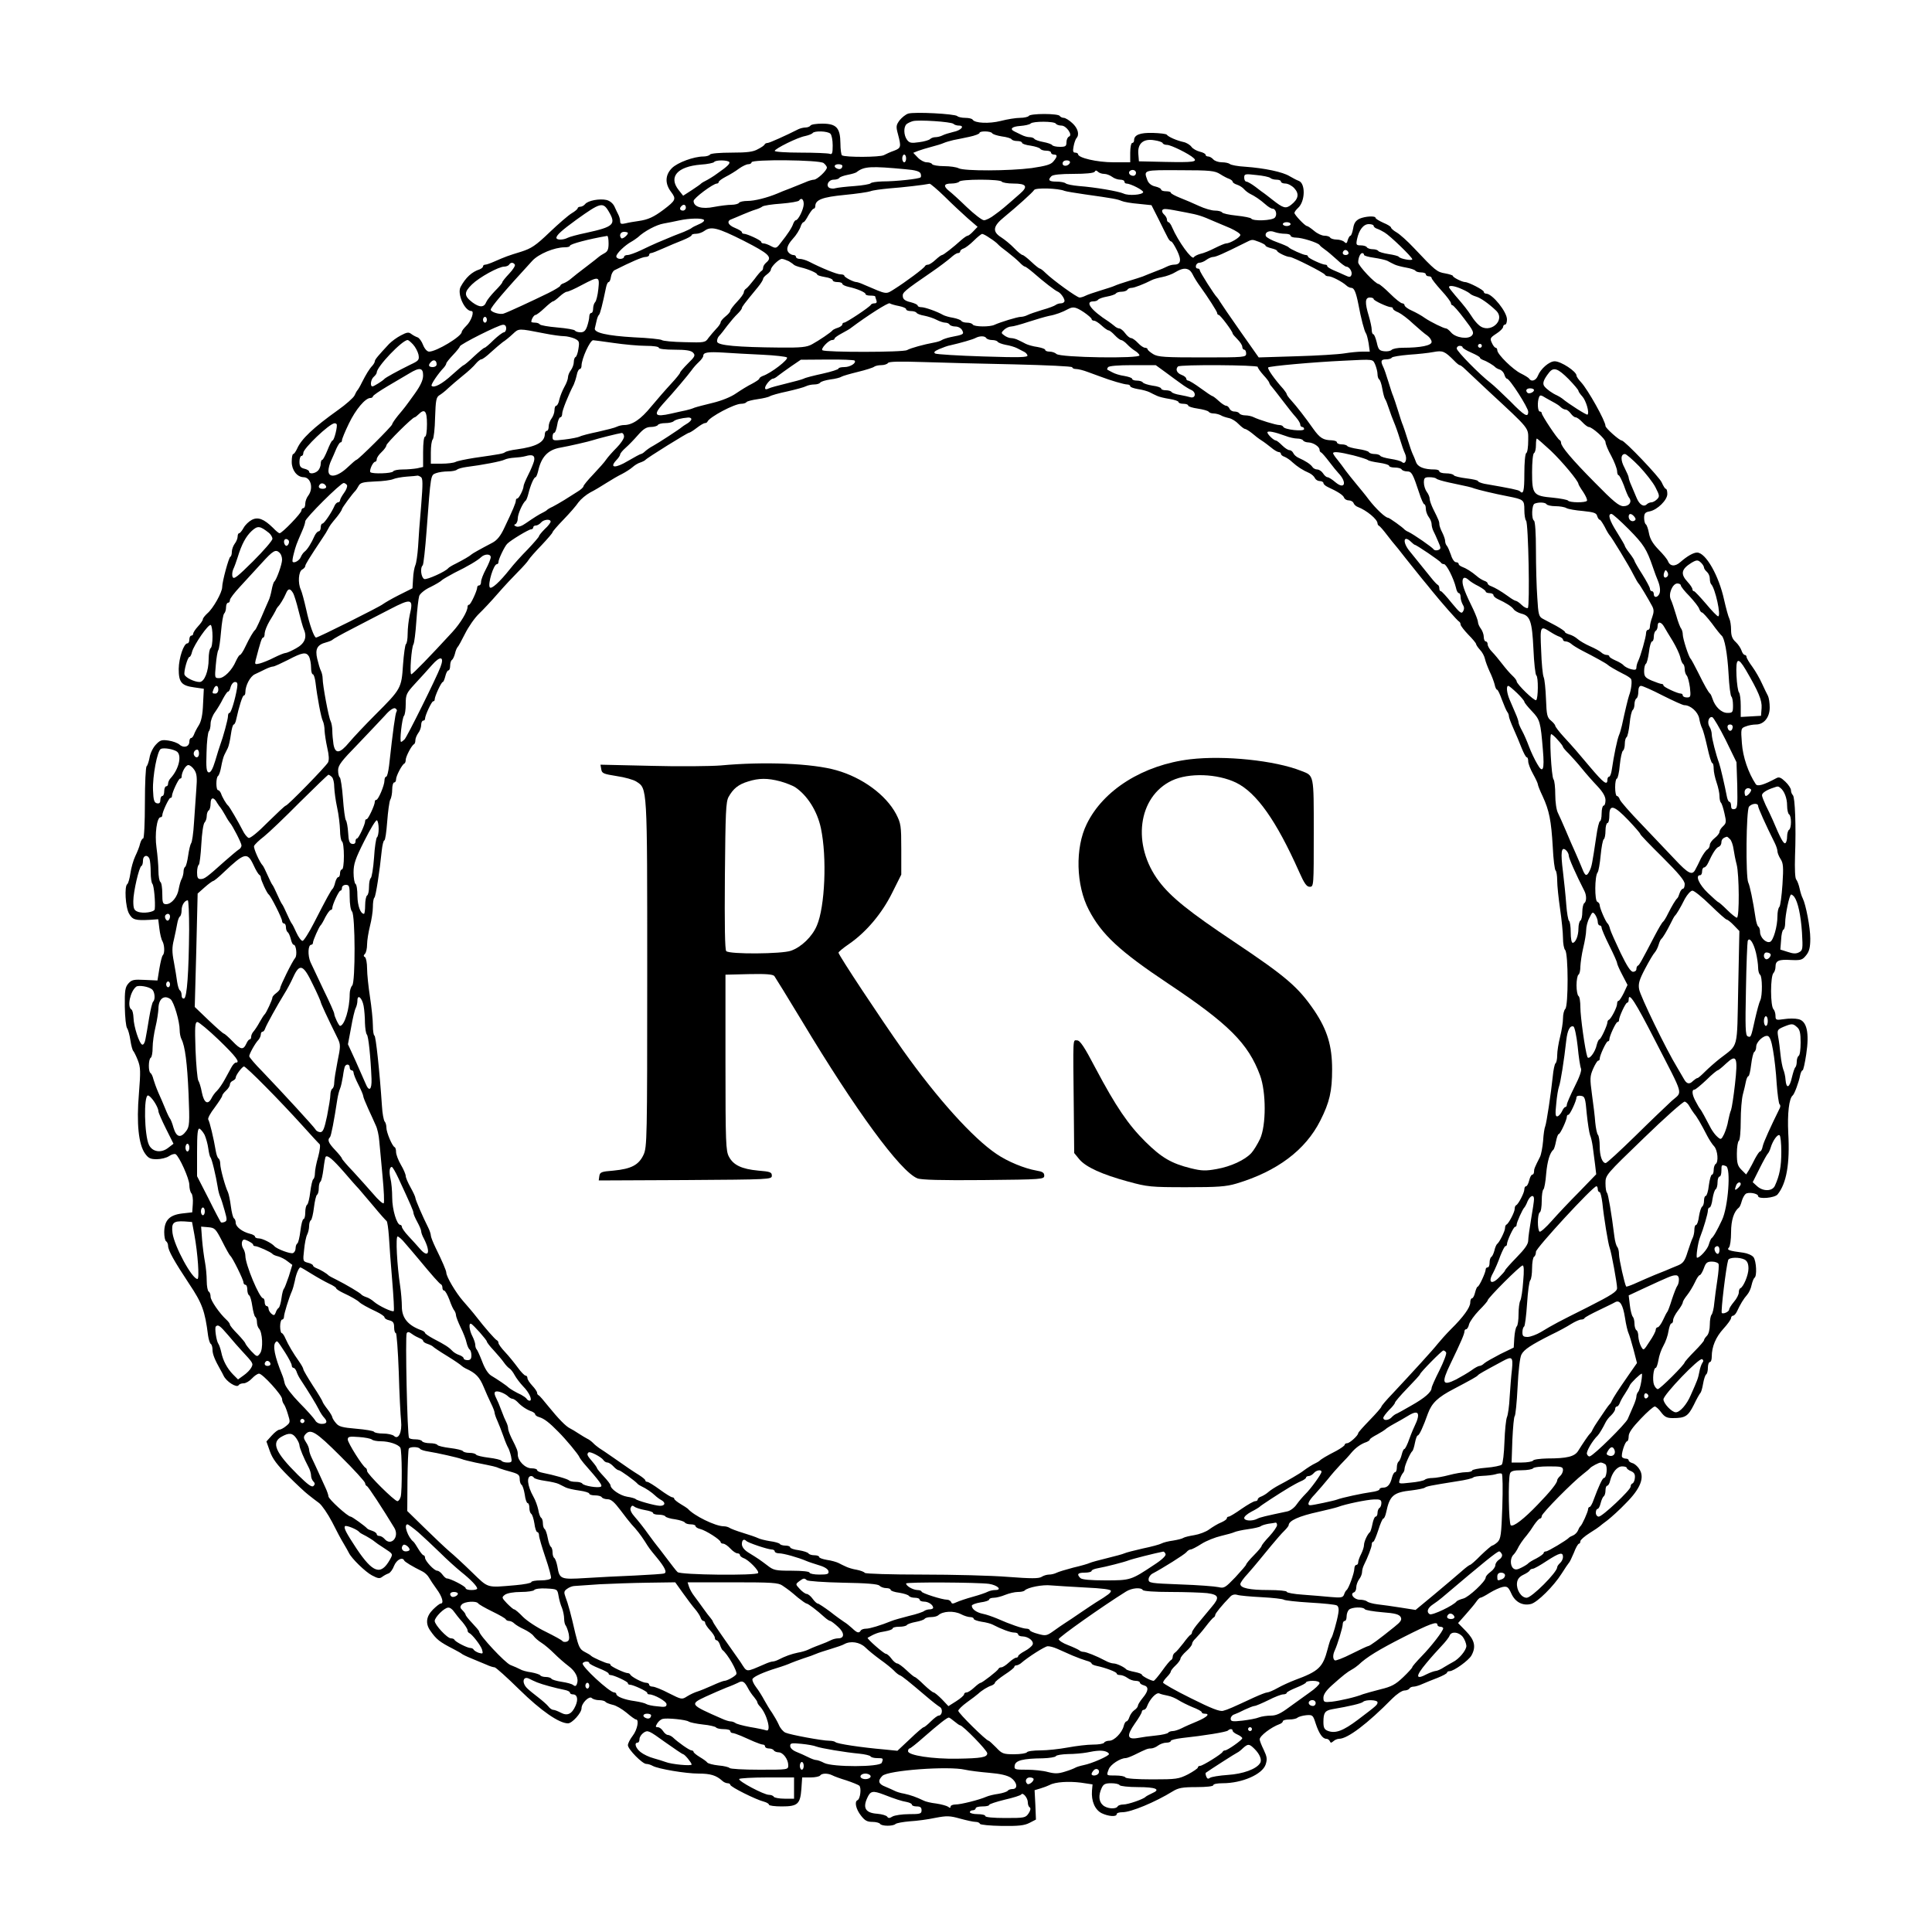 <?xml version="1.0" standalone="no"?>
<!DOCTYPE svg PUBLIC "-//W3C//DTD SVG 20010904//EN"
 "http://www.w3.org/TR/2001/REC-SVG-20010904/DTD/svg10.dtd">
<svg version="1.0" xmlns="http://www.w3.org/2000/svg"
 width="1000pt" height="1000pt" viewBox="0 0 1000 1000"
 preserveAspectRatio="xMidYMid meet">
<g transform="translate(0,1000) scale(0.1,-0.1)"
fill="#000000" stroke="none">
<path d="M4701 9412 c-13 -4 -33 -20 -45 -35 -18 -25 -19 -32 -8 -72 17 -65
16 -71 -20 -85 -18 -6 -42 -17 -53 -23 -20 -11 -199 -12 -217 -1 -4 3 -8 31
-8 62 -1 80 -20 102 -94 102 -30 0 -58 -4 -61 -10 -3 -5 -15 -10 -26 -10 -10
0 -27 -4 -37 -9 -65 -33 -150 -71 -159 -71 -6 0 -13 -3 -15 -7 -1 -5 -17 -16
-35 -25 -24 -14 -55 -18 -136 -18 -60 0 -109 -4 -112 -10 -3 -5 -19 -10 -34
-10 -49 0 -134 -31 -163 -60 -36 -36 -37 -81 -4 -124 27 -36 24 -43 -39 -91
-52 -39 -81 -52 -130 -59 -22 -3 -52 -8 -67 -12 -22 -5 -28 -3 -28 10 0 9 -4
24 -9 34 -5 9 -14 29 -21 44 -8 16 -24 29 -41 33 -36 8 -95 -3 -110 -21 -6 -8
-18 -14 -25 -14 -8 0 -14 -4 -14 -8 0 -4 -14 -16 -31 -26 -17 -10 -69 -55
-115 -99 -72 -69 -94 -83 -147 -100 -66 -20 -82 -26 -139 -51 -20 -9 -41 -16
-47 -16 -6 0 -11 -4 -11 -9 0 -5 -8 -11 -17 -15 -41 -13 -73 -43 -99 -91 -19
-36 21 -125 56 -125 17 0 -1 -53 -27 -77 -12 -12 -23 -26 -23 -31 0 -23 -131
-102 -169 -102 -10 0 -23 14 -31 34 -7 19 -20 37 -29 40 -9 3 -24 11 -33 18
-13 10 -23 8 -53 -8 -20 -10 -47 -30 -61 -44 -55 -59 -74 -81 -74 -90 0 -5 -6
-15 -12 -22 -17 -18 -33 -45 -55 -88 -9 -19 -20 -37 -23 -40 -3 -3 -10 -15
-15 -27 -6 -12 -44 -46 -85 -75 -129 -92 -190 -150 -212 -200 -7 -15 -16 -28
-20 -28 -5 0 -8 -18 -8 -41 0 -42 27 -78 61 -79 38 0 53 -58 24 -96 -8 -10
-15 -29 -15 -41 0 -13 -4 -23 -10 -23 -5 0 -10 -6 -10 -13 0 -13 -100 -117
-113 -117 -4 0 -19 12 -34 28 -47 46 -78 58 -110 41 -15 -8 -34 -26 -42 -41
-9 -16 -19 -28 -23 -28 -5 0 -8 -8 -8 -17 0 -10 -7 -27 -15 -37 -8 -11 -15
-30 -15 -42 0 -12 -3 -24 -8 -26 -8 -4 -42 -128 -42 -157 0 -27 -47 -111 -77
-136 -12 -11 -23 -25 -23 -30 0 -6 -11 -22 -25 -37 -14 -15 -25 -32 -25 -38 0
-5 -4 -10 -10 -10 -5 0 -10 -9 -10 -20 0 -11 -4 -20 -10 -20 -19 0 -44 -75
-45 -132 0 -70 14 -87 81 -96 l49 -7 -4 -79 c-2 -55 -9 -89 -22 -110 -11 -17
-22 -39 -25 -48 -4 -10 -10 -18 -15 -18 -5 0 -9 -9 -9 -19 0 -26 -29 -35 -51
-15 -9 8 -35 18 -58 21 -34 5 -43 2 -65 -22 -15 -16 -29 -46 -32 -67 -4 -21
-11 -41 -15 -44 -5 -3 -9 -88 -9 -190 0 -101 -4 -184 -9 -184 -5 0 -12 -12
-16 -27 -3 -15 -15 -44 -25 -65 -10 -21 -21 -60 -25 -88 -4 -27 -11 -52 -16
-56 -16 -10 -10 -120 9 -153 18 -32 32 -36 109 -32 l42 3 6 -49 c3 -26 10 -56
16 -65 11 -21 12 -62 2 -72 -5 -4 -12 -35 -18 -69 l-10 -62 -65 3 c-57 3 -68
1 -85 -18 -17 -19 -20 -36 -19 -121 1 -54 6 -104 12 -111 5 -7 13 -35 17 -63
4 -27 11 -52 15 -55 3 -3 14 -24 23 -47 15 -38 15 -58 6 -174 -13 -153 -2
-263 32 -310 17 -24 28 -29 60 -29 22 0 51 7 64 16 13 9 28 13 34 10 19 -12
71 -127 71 -159 0 -18 5 -38 11 -44 5 -5 9 -30 7 -54 l-3 -44 -53 -6 c-65 -8
-91 -35 -92 -96 0 -23 4 -45 10 -48 5 -3 10 -14 10 -23 0 -24 31 -79 109 -197
67 -100 82 -140 98 -268 3 -20 9 -40 14 -43 5 -3 9 -17 9 -31 0 -22 12 -52 41
-103 5 -8 12 -22 16 -30 14 -31 68 -65 78 -50 3 6 15 10 26 10 11 0 30 11 43
25 13 14 29 25 37 25 18 0 119 -111 119 -131 0 -8 4 -19 8 -25 5 -5 15 -29 22
-53 13 -42 13 -44 -9 -62 -13 -11 -29 -19 -35 -19 -7 0 -25 -14 -40 -31 l-27
-30 18 -51 c13 -38 38 -71 94 -127 42 -42 89 -86 105 -98 16 -13 41 -32 56
-43 15 -12 45 -56 67 -98 21 -42 48 -93 60 -112 11 -19 24 -41 27 -48 14 -29
85 -98 119 -116 30 -16 40 -18 53 -8 9 7 24 15 33 18 9 3 22 21 29 40 13 31
43 47 52 27 3 -7 42 -31 95 -57 12 -6 27 -20 33 -31 6 -11 24 -38 40 -60 29
-39 39 -75 21 -75 -5 0 -23 -14 -40 -31 -35 -35 -40 -72 -14 -109 32 -46 47
-58 123 -97 19 -10 37 -20 40 -23 3 -3 25 -14 50 -24 25 -10 59 -25 77 -32 17
-8 36 -14 43 -14 6 0 64 -52 128 -115 112 -110 206 -175 252 -175 21 0 70 54
70 78 0 27 40 66 53 53 6 -6 23 -11 38 -11 15 0 30 -4 33 -9 3 -4 20 -11 37
-15 17 -3 49 -22 72 -41 22 -19 44 -35 49 -35 17 0 7 -53 -17 -84 -14 -18 -25
-40 -25 -49 0 -21 75 -97 95 -97 8 0 23 -4 33 -10 29 -16 171 -40 238 -40 61
0 91 -9 122 -37 7 -7 20 -13 28 -13 8 0 14 -4 14 -8 0 -11 133 -77 173 -87 15
-4 27 -11 27 -16 0 -5 30 -9 66 -9 83 0 96 12 102 91 l4 59 44 0 c23 0 46 5
49 10 8 12 39 13 63 1 9 -5 42 -17 72 -26 30 -10 60 -22 67 -27 13 -10 6 -70
-9 -76 -16 -7 -8 -46 18 -79 20 -26 32 -33 59 -33 19 0 37 -5 40 -10 8 -13 68
-13 80 -1 6 5 39 11 75 14 36 2 95 10 132 18 58 11 74 11 127 -4 33 -9 69 -17
80 -17 11 0 21 -4 23 -10 2 -5 51 -10 113 -11 87 -1 117 2 144 16 l33 17 -3
76 -4 76 30 9 c17 5 38 13 48 18 29 16 99 20 162 12 l60 -9 -3 -33 c-4 -53 15
-98 50 -116 35 -17 78 -20 78 -5 0 6 13 10 30 10 44 0 169 52 260 108 29 18
50 22 123 22 51 0 87 4 87 10 0 6 21 10 48 10 101 0 206 46 223 97 9 28 7 40
-10 76 -12 24 -21 48 -21 54 0 18 59 63 103 79 9 3 17 10 17 15 0 5 15 9 33 9
18 0 37 4 42 9 6 5 26 11 45 13 34 3 36 1 50 -43 17 -52 36 -79 55 -79 8 0 15
-6 18 -12 4 -10 7 -10 18 -1 7 7 21 13 30 13 44 0 147 78 275 208 23 23 51 42
63 42 11 0 23 5 26 10 3 6 13 10 22 10 8 0 29 6 46 14 18 8 53 22 79 32 27 11
48 22 48 27 0 4 6 7 13 7 22 0 99 56 113 81 25 45 17 80 -28 126 l-41 42 39
44 c21 24 46 53 54 65 8 12 18 22 22 22 5 0 26 11 48 25 23 14 53 28 68 31 24
4 29 0 45 -35 20 -44 59 -64 102 -53 33 9 117 92 158 157 17 27 34 52 37 55 4
3 15 26 26 52 10 27 22 48 27 48 4 0 7 6 7 13 0 6 21 25 48 42 26 16 49 32 52
35 3 3 21 17 40 31 19 15 63 54 96 89 75 75 98 133 69 176 -9 15 -26 29 -36
31 -10 3 -19 9 -19 14 0 5 -6 9 -14 9 -8 0 -17 4 -20 8 -7 12 15 82 26 82 4 0
8 12 8 26 0 18 19 45 62 90 33 35 66 64 73 64 6 0 21 -13 33 -30 18 -24 30
-30 60 -30 65 0 79 9 109 68 15 32 31 59 34 62 4 3 10 24 14 47 4 24 11 45 16
49 5 3 9 18 9 35 0 16 5 29 10 29 6 0 10 12 10 28 0 52 21 101 60 144 22 24
40 49 40 56 0 6 5 12 10 12 6 0 15 10 21 23 16 35 34 65 52 85 9 10 20 33 23
50 4 18 11 35 15 38 14 8 10 87 -5 107 -8 10 -31 20 -52 23 -76 10 -88 14 -75
27 6 6 11 41 11 79 0 63 15 108 41 128 4 3 10 17 14 32 4 15 13 32 20 38 14
12 65 3 65 -11 0 -17 86 -10 101 9 46 57 64 159 55 317 -5 101 4 180 23 195 9
7 32 70 38 102 3 16 9 28 13 28 4 0 12 37 19 83 17 112 3 173 -41 182 -16 4
-50 4 -74 0 -41 -6 -44 -5 -44 17 0 13 -5 29 -11 35 -7 7 -12 46 -12 93 0 47
5 86 12 93 6 6 11 21 11 33 0 32 17 39 81 35 51 -2 58 0 78 25 16 20 21 41 21
86 0 57 -23 176 -39 208 -5 9 -12 31 -16 50 -4 19 -12 41 -18 48 -6 7 -8 55
-6 120 6 154 0 305 -11 316 -6 6 -10 17 -10 26 0 9 -13 29 -29 44 -23 22 -33
26 -47 18 -65 -35 -97 -44 -106 -31 -39 59 -67 141 -72 212 -6 76 -5 78 20 87
14 6 38 10 53 10 41 0 71 37 71 88 0 23 -4 50 -9 60 -5 9 -19 38 -31 64 -11
25 -34 65 -50 87 -17 23 -30 45 -30 51 0 5 -4 10 -9 10 -5 0 -13 10 -17 23 -4
12 -17 32 -30 44 -18 16 -24 33 -24 63 0 22 -4 48 -9 58 -5 9 -17 53 -27 97
-27 125 -95 245 -140 245 -19 0 -52 -19 -86 -49 -28 -25 -54 -23 -65 5 -3 9
-25 36 -49 60 -30 31 -44 56 -49 84 -4 22 -11 42 -16 46 -5 3 -9 18 -9 33 0
23 5 30 28 34 41 8 92 59 92 90 0 15 -3 27 -8 27 -4 0 -13 15 -21 33 -12 28
-192 217 -207 217 -12 0 -84 64 -84 75 0 26 -91 188 -126 226 -13 14 -24 29
-24 35 0 21 -80 74 -113 74 -28 0 -73 -39 -87 -75 -10 -25 -34 -33 -45 -15 -3
5 -23 17 -43 27 -40 19 -122 99 -122 120 0 7 -4 13 -8 13 -5 0 -14 11 -20 25
-11 23 -9 27 23 48 19 12 35 28 35 35 0 6 5 12 10 12 6 0 10 12 10 27 0 39
-75 132 -107 133 -7 0 -13 4 -13 10 0 9 -79 50 -97 50 -14 0 -63 24 -63 32 0
3 -18 9 -40 13 -42 7 -50 13 -163 133 -32 34 -71 69 -88 79 -16 9 -29 21 -29
25 0 5 -18 16 -40 25 -22 10 -40 21 -40 25 0 12 -53 9 -83 -4 -20 -10 -29 -23
-33 -50 -4 -21 -10 -38 -14 -38 -4 0 -10 -10 -14 -22 -4 -18 -8 -20 -18 -10
-6 6 -24 12 -39 12 -15 0 -31 5 -34 10 -3 6 -17 10 -30 10 -13 0 -37 11 -53
25 -17 14 -33 25 -37 25 -10 0 -65 58 -65 68 0 5 9 17 19 26 37 34 39 127 3
140 -9 3 -30 14 -47 24 -35 22 -131 42 -230 49 -38 2 -74 9 -79 14 -6 5 -24 9
-42 9 -17 0 -37 7 -44 15 -7 8 -19 15 -26 15 -8 0 -14 4 -14 9 0 5 -13 12 -30
16 -16 4 -36 15 -43 25 -7 10 -26 22 -42 25 -35 8 -77 26 -86 38 -3 4 -35 8
-71 9 -67 2 -98 -10 -98 -38 0 -8 -4 -14 -10 -14 -5 0 -10 -22 -10 -50 l0 -50
-87 0 c-85 0 -183 23 -183 42 0 4 -7 8 -15 8 -11 0 -13 8 -8 33 3 17 10 36 14
41 18 19 8 53 -21 79 -16 15 -36 27 -44 27 -8 0 -18 5 -21 10 -3 6 -39 10 -80
10 -41 0 -77 -4 -80 -10 -3 -5 -24 -10 -45 -10 -21 0 -66 -7 -100 -16 -61 -15
-134 -12 -146 7 -3 5 -20 9 -38 9 -17 0 -36 4 -41 9 -13 12 -222 23 -254 13z
m234 -53 c5 -5 17 -9 28 -9 33 0 12 -25 -29 -33 -21 -5 -47 -13 -56 -18 -10
-5 -26 -9 -36 -9 -10 0 -22 -4 -28 -10 -5 -5 -31 -13 -57 -16 -40 -6 -50 -4
-62 12 -18 24 -19 68 -2 82 6 5 21 12 32 15 29 8 198 -3 210 -14z m530 1 c3
-5 16 -10 29 -10 26 0 60 -50 39 -57 -7 -3 -13 -16 -13 -29 0 -21 -5 -24 -34
-24 -19 0 -37 4 -40 9 -4 5 -24 12 -46 16 -22 4 -42 11 -46 16 -3 5 -14 9 -25
9 -10 0 -29 5 -42 12 -12 6 -28 14 -35 17 -28 13 -15 26 28 29 25 2 49 7 55
13 12 12 122 12 130 -1z m-1167 -52 c7 -7 12 -34 12 -61 0 -41 -3 -48 -16 -43
-9 3 -76 6 -150 6 -74 0 -134 4 -134 9 0 11 118 70 158 77 18 4 35 11 38 15 8
13 78 11 92 -3z m837 3 c3 -6 26 -13 50 -17 25 -3 48 -10 51 -15 3 -5 16 -9
30 -9 13 0 24 -4 24 -9 0 -5 20 -12 45 -15 24 -4 47 -11 50 -17 4 -5 17 -9 31
-9 13 0 24 -4 24 -10 0 -5 7 -10 15 -10 19 0 19 -10 -3 -36 -13 -16 -39 -23
-112 -34 -116 -15 -349 -16 -378 -1 -11 6 -45 11 -76 11 -30 0 -58 5 -61 10
-3 6 -16 10 -29 10 -12 0 -33 11 -46 25 l-23 24 25 10 c14 5 45 15 69 21 24 6
53 15 64 20 11 5 34 11 50 15 17 3 54 11 83 17 28 6 52 15 52 20 0 11 57 10
65 -1z m883 -52 c2 -5 12 -9 23 -9 20 0 115 -47 137 -68 22 -20 -1 -23 -149
-20 l-134 3 -3 38 c-5 54 26 81 83 71 22 -3 42 -10 43 -15z m-1328 -79 c0 -11
-4 -20 -10 -20 -5 0 -10 9 -10 20 0 11 5 20 10 20 6 0 10 -9 10 -20z m-915
-19 c4 -8 -9 -22 -61 -58 -21 -16 -50 -33 -64 -40 -8 -4 -17 -9 -20 -12 -3 -4
-25 -19 -49 -35 l-45 -29 -23 29 c-54 68 -8 122 114 132 35 2 66 9 69 13 7 12
71 11 79 0z m488 -5 c9 -7 17 -18 17 -23 0 -16 -51 -63 -67 -63 -8 0 -29 -6
-46 -14 -18 -7 -52 -21 -77 -31 -25 -9 -54 -21 -65 -26 -55 -23 -120 -39 -155
-39 -21 0 -42 -4 -45 -10 -3 -5 -21 -10 -39 -10 -18 0 -58 -5 -90 -11 -63 -13
-106 0 -106 31 0 14 101 90 121 90 5 0 9 4 9 8 0 5 17 17 38 28 20 10 51 29
68 42 17 12 38 22 47 22 10 0 17 5 17 10 0 16 351 13 373 -4z m1275 2 c-7 -19
-38 -22 -38 -4 0 10 9 16 21 16 12 0 19 -5 17 -12z m-1178 -16 c0 -14 -11 -21
-26 -15 -21 8 -17 23 6 23 11 0 20 -4 20 -8z m327 -18 c51 -4 73 -11 78 -22 3
-8 3 -17 0 -20 -8 -8 -127 -21 -197 -21 -31 -1 -59 -5 -62 -10 -3 -4 -41 -11
-83 -14 -43 -3 -87 -8 -98 -11 -11 -4 -26 -2 -33 2 -19 13 -3 42 23 42 13 0
26 4 29 9 3 5 23 12 43 16 21 4 43 10 48 15 38 29 72 31 252 14z m1028 -24
c12 0 30 -7 41 -15 10 -8 29 -15 42 -15 12 0 22 -4 22 -10 0 -5 4 -10 10 -10
21 0 90 -35 87 -45 -5 -14 -76 -19 -101 -7 -26 12 -149 33 -231 39 -33 3 -64
9 -69 14 -6 5 -27 9 -48 9 -39 0 -46 8 -26 28 8 8 48 12 114 12 63 0 105 4
110 11 4 8 9 8 17 0 6 -6 20 -11 32 -11z m165 5 c0 -8 -6 -15 -14 -15 -17 0
-28 14 -19 24 12 12 33 6 33 -9z m435 -6 c17 -11 38 -22 48 -25 9 -4 17 -10
17 -14 0 -5 10 -12 23 -16 12 -4 29 -14 37 -24 8 -9 22 -19 30 -23 23 -11 52
-30 79 -54 14 -13 31 -23 37 -23 18 0 26 -31 13 -46 -13 -16 -114 -20 -123 -5
-3 4 -37 11 -76 15 -38 4 -72 11 -75 17 -4 5 -20 9 -37 9 -17 0 -54 11 -82 24
-28 13 -72 32 -98 42 -27 11 -48 22 -48 27 0 4 -11 7 -25 7 -14 0 -25 4 -25 9
0 5 -14 12 -31 16 -19 4 -34 16 -40 32 -20 54 -23 53 169 52 157 0 180 -3 207
-20z m260 -20 c5 -5 19 -9 32 -9 13 0 23 -4 23 -10 0 -5 10 -10 23 -10 13 0
34 -11 46 -24 27 -29 22 -56 -16 -86 -28 -22 -41 -18 -98 27 -16 13 -35 27
-40 31 -6 4 -27 19 -47 35 -20 15 -41 27 -47 27 -6 0 -11 9 -11 20 0 20 4 21
63 14 34 -3 66 -10 72 -15z m-1390 -19 c3 -5 30 -10 60 -10 68 0 78 -15 34
-53 -82 -72 -96 -84 -131 -109 -20 -16 -45 -28 -55 -28 -10 0 -50 31 -89 68
-38 37 -80 75 -92 84 -31 25 -27 38 12 38 19 0 38 5 41 10 3 6 52 10 110 10
58 0 107 -4 110 -10z m-296 -77 c38 -38 92 -88 120 -113 l51 -44 -22 -23 c-12
-13 -25 -23 -29 -23 -5 0 -19 -10 -33 -22 -42 -38 -93 -78 -100 -78 -4 0 -19
-11 -34 -25 -15 -14 -32 -25 -39 -25 -6 0 -13 -3 -15 -7 -4 -11 -103 -84 -157
-118 -48 -30 -36 -31 -158 21 -17 8 -35 14 -40 14 -15 0 -63 25 -63 33 0 4 -9
7 -20 7 -18 0 -95 31 -163 66 -16 8 -37 14 -48 14 -10 0 -19 5 -19 10 0 6 -6
10 -14 10 -7 0 -19 6 -25 14 -13 15 -5 39 21 68 19 20 38 50 44 71 4 9 9 17
13 17 4 0 15 16 25 35 11 19 23 35 28 35 4 0 8 6 8 13 0 33 37 47 151 58 63 6
123 15 134 19 11 5 56 11 100 15 67 5 180 18 207 24 4 0 39 -29 77 -66z m621
29 c8 -3 56 -11 105 -18 150 -21 169 -25 190 -34 11 -5 50 -12 88 -15 l67 -7
38 -75 c20 -41 41 -83 47 -94 5 -10 13 -19 17 -19 5 0 18 -22 31 -48 24 -50
19 -72 -18 -72 -8 0 -23 -4 -33 -9 -9 -5 -37 -17 -62 -26 -25 -10 -54 -21 -65
-26 -11 -4 -45 -15 -75 -24 -30 -9 -62 -20 -70 -24 -8 -4 -42 -15 -75 -25 -33
-10 -68 -22 -77 -27 -10 -5 -23 -9 -30 -9 -14 0 -138 90 -176 127 -13 13 -26
23 -30 23 -4 0 -24 16 -44 35 -20 19 -41 35 -45 35 -5 0 -25 16 -44 36 -18 19
-49 44 -66 55 -48 30 -44 58 14 105 68 56 147 127 156 141 8 12 124 9 157 -5z
m-1350 -68 c0 -26 -28 -84 -41 -84 -4 0 -9 -8 -13 -17 -6 -20 -29 -55 -65
-100 -22 -29 -25 -30 -50 -17 -14 8 -32 14 -38 14 -7 0 -13 3 -13 8 0 8 -73
42 -90 42 -6 0 -10 4 -10 8 0 5 -16 14 -35 22 -38 15 -46 37 -17 46 9 4 35 14
57 24 22 9 51 21 65 25 14 4 30 11 36 16 6 5 50 12 98 15 48 4 89 11 92 16 11
17 24 7 24 -18z m-1009 -39 c39 -66 26 -79 -116 -110 -44 -9 -88 -21 -97 -26
-23 -12 -58 -12 -58 0 0 14 28 39 105 95 123 88 136 92 166 41z m399 20 c0 -8
-7 -15 -15 -15 -16 0 -20 12 -8 23 11 12 23 8 23 -8z m2590 -25 c63 -12 79
-17 145 -46 17 -7 54 -23 83 -35 28 -13 52 -28 52 -35 0 -12 -53 -44 -74 -44
-6 0 -32 -11 -58 -24 -25 -13 -59 -27 -75 -30 -15 -4 -31 -12 -34 -18 -10 -15
-81 83 -112 155 -6 15 -15 27 -19 27 -4 0 -8 6 -8 14 0 7 -7 19 -15 26 -8 7
-12 17 -9 22 7 10 16 9 124 -12z m-2496 -39 c3 -5 -9 -15 -27 -22 -17 -7 -34
-16 -37 -19 -3 -3 -21 -12 -40 -20 -33 -12 -62 -24 -140 -57 -19 -8 -57 -26
-84 -39 -28 -13 -58 -24 -68 -24 -10 0 -18 -4 -18 -10 0 -5 -9 -10 -20 -10
-11 0 -20 6 -20 13 0 15 45 58 78 76 11 6 26 17 34 23 32 31 96 65 133 71 22
4 58 11 80 16 54 12 123 13 129 2z m3036 -21 c0 -5 -9 -10 -20 -10 -11 0 -20
5 -20 10 0 6 9 10 20 10 11 0 20 -4 20 -10z m430 -9 c0 -5 8 -12 18 -15 9 -3
27 -12 38 -19 28 -16 144 -128 144 -139 0 -9 -63 2 -70 13 -3 4 -26 10 -53 14
-26 4 -50 11 -53 16 -3 5 -16 9 -29 9 -13 0 -27 5 -30 10 -3 6 -18 10 -32 10
-23 0 -25 3 -19 32 10 48 33 78 61 78 14 0 25 -4 25 -9z m-3261 -77 c133 -68
151 -85 116 -114 -8 -7 -15 -18 -15 -25 0 -8 -4 -15 -8 -17 -4 -1 -21 -21 -37
-43 -17 -22 -36 -44 -42 -48 -7 -4 -13 -13 -13 -20 0 -7 -16 -29 -35 -49 -19
-20 -35 -41 -35 -47 0 -5 -11 -18 -25 -29 -14 -11 -25 -25 -25 -30 0 -6 -10
-21 -23 -34 -12 -13 -30 -34 -40 -47 -16 -24 -20 -25 -124 -22 -59 1 -112 6
-118 11 -5 4 -70 11 -143 14 -139 8 -210 24 -203 47 2 8 6 25 9 39 3 14 8 27
12 30 6 4 19 56 37 143 3 15 9 27 13 27 5 0 10 12 12 26 2 15 10 30 18 35 87
44 145 69 161 69 10 0 19 5 19 10 0 6 4 10 10 10 5 0 33 11 62 24 29 13 74 32
100 42 27 11 48 22 48 27 0 4 10 7 23 7 13 0 32 7 43 15 34 25 68 17 203 -51z
m2802 36 c16 0 29 -4 29 -10 0 -5 13 -10 29 -10 31 0 112 -26 121 -38 3 -5 15
-15 28 -24 12 -8 40 -32 62 -52 21 -20 43 -36 48 -36 16 0 33 -27 27 -43 -5
-12 -10 -13 -33 -2 -15 7 -42 19 -59 26 -18 8 -33 17 -33 21 0 5 -4 8 -10 8
-17 0 -90 34 -90 42 0 5 -5 8 -11 8 -13 0 -82 31 -89 40 -3 4 -29 15 -59 26
-29 10 -56 25 -59 32 -7 20 18 32 45 21 14 -5 38 -9 54 -9z m-3401 4 c0 -11
-28 -33 -34 -27 -13 13 -5 33 14 33 11 0 20 -3 20 -6z m1873 -26 c18 -11 37
-26 42 -32 6 -7 28 -25 50 -41 22 -17 49 -40 61 -52 12 -13 25 -23 29 -23 4 0
24 -15 44 -32 51 -45 112 -92 125 -97 15 -6 35 -33 36 -48 0 -7 -8 -13 -18
-13 -10 0 -22 -4 -27 -8 -6 -5 -37 -17 -70 -26 -33 -10 -68 -22 -77 -27 -10
-5 -25 -9 -34 -9 -18 0 -108 -28 -136 -41 -24 -12 -105 -11 -113 1 -3 6 -17
10 -30 10 -13 0 -26 4 -29 9 -3 5 -22 12 -42 16 -20 3 -44 10 -53 15 -31 18
-94 40 -112 40 -11 0 -19 4 -19 8 0 5 -17 13 -37 18 -27 6 -39 15 -40 29 -3
21 5 28 152 129 38 26 81 59 96 72 14 13 30 24 37 24 7 0 12 4 12 9 0 5 8 12
18 15 9 3 33 21 52 40 19 19 39 35 43 35 5 1 23 -9 40 -21z m-1973 -28 c0 -31
-5 -42 -22 -51 -13 -7 -25 -15 -28 -18 -3 -3 -32 -26 -65 -51 -33 -25 -69 -53
-79 -62 -11 -10 -28 -20 -38 -24 -10 -3 -18 -9 -18 -13 0 -4 -28 -21 -62 -38
-84 -41 -209 -99 -231 -106 -19 -7 -67 8 -67 20 1 14 68 93 215 253 33 36 115
70 168 70 15 0 27 3 27 8 0 9 98 35 193 51 4 0 7 -17 7 -39z m3367 8 c18 -7
33 -15 33 -19 0 -4 14 -10 30 -14 17 -4 30 -10 30 -13 0 -8 49 -32 66 -32 16
0 178 -82 182 -92 2 -5 10 -8 19 -8 16 0 70 -28 91 -47 7 -7 19 -13 27 -13 14
0 24 -24 36 -85 13 -71 31 -140 39 -150 4 -5 10 -29 14 -52 l6 -43 -38 0 c-21
0 -63 -4 -93 -9 -30 -5 -142 -12 -249 -15 l-195 -6 -95 135 c-52 74 -99 143
-105 153 -5 9 -12 19 -15 22 -13 11 -90 133 -90 141 0 5 -4 9 -10 9 -18 0 -11
30 8 30 9 0 26 7 36 15 11 8 27 15 35 15 14 0 53 17 161 71 44 22 38 21 77 7z
m463 -59 c0 -5 -7 -9 -15 -9 -15 0 -20 12 -9 23 8 8 24 -1 24 -14z m80 -8 c0
-5 23 -11 51 -15 28 -4 59 -11 70 -16 10 -6 27 -14 37 -19 10 -5 37 -12 60
-16 23 -4 44 -11 48 -16 3 -5 16 -9 30 -9 13 0 24 -4 24 -10 0 -5 7 -10 15
-10 8 0 15 -4 15 -9 0 -5 23 -34 50 -64 28 -30 50 -60 50 -66 0 -6 4 -11 8
-11 4 0 32 -31 61 -70 46 -60 52 -72 40 -86 -18 -22 -84 -13 -108 15 -10 12
-22 21 -26 21 -12 0 -79 33 -110 54 -16 12 -47 29 -67 38 -21 9 -38 22 -38 28
0 5 -6 10 -12 10 -7 0 -35 22 -63 50 -27 27 -54 49 -59 50 -17 0 -106 95 -106
112 0 24 11 48 21 48 5 0 9 -4 9 -9z m-2977 -33 c12 -7 24 -16 27 -19 3 -3 19
-9 35 -13 39 -9 85 -29 85 -37 0 -4 18 -9 40 -13 22 -3 40 -11 40 -16 0 -6 11
-10 25 -10 14 0 25 -4 25 -9 0 -5 15 -12 33 -16 42 -9 87 -28 87 -37 0 -5 11
-8 25 -8 14 0 25 -2 25 -4 0 -2 3 -11 6 -20 4 -10 1 -16 -9 -16 -8 0 -17 -3
-19 -7 -4 -11 -128 -93 -139 -93 -5 0 -9 -4 -9 -9 0 -5 -10 -13 -22 -17 -13
-4 -25 -10 -28 -13 -8 -11 -72 -54 -107 -73 -27 -15 -57 -18 -165 -17 -222 2
-322 11 -326 30 -2 9 3 23 10 30 8 8 27 32 43 54 17 22 40 49 53 61 12 12 22
25 22 29 0 7 9 19 83 109 15 18 27 38 27 43 0 5 9 15 20 23 11 8 20 19 20 24
0 15 42 56 57 56 7 0 23 -6 36 -12z m-1418 -18 c3 -5 -10 -26 -30 -47 -19 -20
-35 -40 -35 -44 0 -4 -17 -24 -38 -45 -21 -22 -41 -47 -45 -57 -11 -29 -34
-30 -72 -2 -44 34 -44 52 -2 93 38 37 138 92 167 92 10 0 22 5 25 10 8 13 22
13 30 0z m3491 -28 c6 -4 13 -14 17 -22 7 -15 25 -44 40 -64 39 -54 87 -129
87 -136 0 -6 4 -10 8 -10 8 0 72 -85 72 -96 0 -3 11 -16 25 -30 14 -14 25 -31
25 -39 0 -8 5 -15 10 -15 6 0 10 -9 10 -20 0 -19 -7 -20 -226 -20 -195 0 -230
2 -255 17 -16 10 -29 21 -29 25 0 4 -6 8 -13 8 -8 0 -24 11 -37 25 -13 14 -29
25 -35 25 -7 0 -21 11 -31 25 -10 14 -24 25 -31 25 -6 0 -18 6 -25 13 -8 6
-21 17 -29 22 -92 59 -126 105 -80 105 11 0 22 4 25 9 4 5 24 12 46 16 22 4
42 11 46 16 3 5 16 9 29 9 13 0 27 5 30 10 3 6 13 10 22 10 14 0 65 20 104 40
9 5 34 12 55 16 21 4 52 15 69 26 32 19 53 22 71 10z m-3059 -98 c-3 -31 -11
-62 -16 -67 -6 -6 -11 -21 -11 -34 0 -13 -4 -23 -10 -23 -5 0 -10 -8 -10 -19
0 -10 -5 -32 -11 -50 -8 -23 -17 -31 -34 -31 -13 0 -26 4 -29 9 -3 5 -44 12
-91 16 -47 4 -87 11 -91 16 -3 5 -14 9 -25 9 -10 0 -19 2 -19 4 0 14 14 36 22
36 5 0 26 16 46 35 20 19 40 35 44 35 4 0 19 11 34 25 15 14 32 25 38 25 7 0
41 15 76 34 91 48 94 47 87 -20z m4471 -1 c21 -9 39 -20 42 -24 3 -3 16 -10
30 -14 24 -7 65 -36 103 -72 54 -51 -34 -126 -89 -75 -11 9 -28 30 -37 45 -21
32 -38 54 -84 107 -18 21 -33 40 -33 44 0 11 31 6 68 -11z m-458 -51 c0 -8 73
-42 90 -42 6 0 10 -3 10 -8 0 -4 12 -13 28 -19 15 -7 50 -33 77 -59 28 -25 60
-53 73 -61 12 -9 22 -23 22 -33 0 -18 -56 -30 -150 -30 -26 0 -51 -5 -57 -11
-6 -6 -23 -9 -39 -7 -25 3 -30 9 -38 46 -6 23 -13 42 -18 42 -4 0 -8 10 -8 23
0 12 -7 44 -15 71 -21 69 -20 96 5 96 11 0 20 -3 20 -8z m-2457 -36 c20 -4 37
-11 37 -16 0 -6 11 -10 24 -10 14 0 27 -4 30 -9 3 -5 21 -12 40 -15 20 -4 48
-13 63 -21 15 -8 36 -15 45 -15 9 0 20 -4 23 -10 3 -5 17 -10 30 -10 14 0 29
-8 35 -19 11 -21 8 -23 -60 -36 -19 -4 -39 -11 -45 -15 -5 -4 -23 -10 -40 -13
-54 -10 -120 -28 -140 -39 -20 -12 -420 -12 -438 -1 -11 7 32 53 50 53 7 0 13
3 13 8 0 4 17 16 38 27 20 11 42 23 47 28 84 63 192 132 200 127 6 -4 27 -10
48 -14z m957 -32 c22 -15 40 -31 40 -35 0 -5 6 -9 13 -9 7 0 24 -11 39 -25 15
-14 31 -25 36 -25 5 0 19 -11 32 -25 13 -14 28 -25 33 -25 5 0 20 -10 31 -22
12 -13 31 -28 41 -34 10 -6 21 -16 23 -23 6 -18 -411 -12 -430 7 -6 6 -22 12
-35 12 -13 0 -23 4 -23 9 0 5 -18 11 -40 15 -23 3 -50 11 -60 16 -11 6 -29 15
-40 20 -11 6 -28 10 -37 10 -10 0 -26 7 -35 14 -17 12 -17 14 0 30 10 9 26 16
36 16 10 0 50 11 89 24 40 13 88 27 107 31 34 6 69 19 100 36 25 13 39 10 80
-17z m-3090 -39 c0 -8 -4 -15 -10 -15 -5 0 -10 7 -10 15 0 8 5 15 10 15 6 0
10 -7 10 -15z m100 -45 c0 -11 -6 -20 -12 -20 -7 -1 -31 -19 -53 -40 -22 -22
-43 -40 -47 -40 -4 0 -28 -20 -55 -45 -26 -25 -50 -45 -53 -45 -3 0 -30 -23
-60 -50 -51 -47 -94 -70 -106 -57 -6 5 34 64 64 95 6 7 12 17 12 21 0 4 16 24
35 44 19 20 35 40 35 44 1 11 200 111 223 112 11 1 17 -6 17 -19z m199 -26
c40 -8 85 -14 100 -14 15 0 39 -6 54 -12 25 -12 27 -16 21 -53 -3 -22 -10 -41
-15 -43 -5 -2 -9 -14 -9 -26 0 -12 -7 -31 -15 -42 -8 -10 -15 -27 -15 -36 0
-10 -8 -32 -19 -51 -10 -18 -22 -48 -26 -65 -3 -18 -11 -32 -16 -32 -5 0 -9
-10 -9 -23 0 -13 -7 -32 -15 -43 -8 -10 -15 -29 -15 -41 0 -13 -4 -23 -10 -23
-5 0 -10 -8 -10 -17 -1 -42 -44 -65 -145 -79 -27 -3 -54 -10 -60 -14 -10 -8
-21 -10 -160 -30 -44 -7 -88 -16 -97 -21 -10 -5 -43 -9 -73 -9 l-55 0 0 58 c0
32 4 62 10 68 5 5 11 56 12 113 3 90 6 105 22 115 10 6 31 22 45 36 15 14 49
43 76 65 28 22 58 50 68 63 10 12 23 22 28 22 6 0 28 16 49 36 22 20 50 44 62
53 13 8 36 27 52 42 32 30 27 30 165 3z m2286 -24 c3 -5 17 -10 30 -10 13 0
26 -4 29 -9 3 -5 22 -12 42 -16 20 -3 46 -11 58 -17 11 -6 27 -14 35 -18 8 -3
17 -12 19 -19 4 -11 -39 -12 -229 -6 -129 4 -240 11 -248 15 -10 6 -5 12 20
23 19 8 45 18 59 20 52 12 116 30 130 38 21 11 48 11 55 -1z m-2967 -33 c12
-13 24 -36 28 -52 5 -28 2 -32 -43 -53 -63 -31 -127 -66 -133 -73 -10 -11 -55
-39 -62 -39 -14 0 -9 37 7 50 8 7 15 17 15 22 0 30 132 168 160 168 4 0 16
-10 28 -23z m1037 8 c55 -8 130 -15 168 -15 38 0 67 -4 67 -10 0 -6 34 -10 81
-10 59 0 85 -4 96 -15 13 -14 11 -20 -26 -56 -23 -23 -41 -44 -41 -48 0 -4
-21 -30 -47 -58 -27 -29 -73 -82 -103 -118 -53 -65 -97 -95 -140 -95 -11 0
-28 -4 -38 -9 -9 -5 -53 -16 -97 -26 -44 -9 -87 -20 -95 -25 -9 -4 -44 -11
-78 -15 -59 -7 -62 -6 -62 14 0 12 4 21 9 21 5 0 11 18 15 40 3 22 11 40 16
40 6 0 10 9 10 20 0 16 31 94 60 150 4 9 11 30 15 48 3 18 11 32 16 32 5 0 9
8 9 17 0 36 44 132 60 132 3 0 50 -6 105 -14z m4495 -15 c0 -5 -4 -10 -10 -10
-5 0 -10 5 -10 10 0 6 5 10 10 10 6 0 10 -4 10 -10z m-100 -7 c0 -5 20 -17 45
-28 25 -11 45 -22 45 -26 0 -4 8 -9 18 -13 18 -6 53 -27 62 -37 3 -3 13 -9 23
-12 11 -4 21 -16 24 -27 3 -11 9 -20 13 -20 14 0 110 -150 110 -171 0 -32 -19
-22 -93 54 -40 39 -85 82 -102 95 -56 43 -175 164 -175 178 0 8 7 14 15 14 8
0 15 -3 15 -7z m-43 -70 c12 -13 25 -23 28 -23 4 0 12 -6 19 -12 7 -7 66 -62
131 -123 217 -201 205 -187 205 -254 0 -33 -4 -63 -10 -66 -6 -3 -10 -50 -10
-106 0 -92 -5 -111 -24 -91 -7 6 -44 14 -183 38 -18 4 -33 10 -33 14 0 4 -27
10 -60 14 -33 4 -62 11 -65 16 -4 6 -22 10 -41 10 -19 0 -34 5 -34 10 0 6 -11
10 -24 10 -56 0 -88 13 -97 39 -5 14 -13 33 -17 41 -4 8 -16 42 -26 75 -10 33
-22 67 -25 75 -4 8 -15 42 -25 75 -10 33 -22 67 -25 75 -4 8 -15 42 -25 75
-10 33 -22 68 -27 77 -14 29 -11 38 15 38 14 0 27 4 30 9 3 5 43 11 88 15 46
3 103 9 128 14 48 9 58 4 107 -45z m-3582 31 c66 -3 124 -10 128 -14 11 -10
-83 -82 -125 -96 -10 -4 -18 -10 -18 -14 0 -4 -17 -15 -37 -26 -21 -10 -58
-33 -83 -50 -27 -19 -75 -38 -120 -49 -41 -10 -84 -21 -95 -25 -11 -5 -31 -11
-45 -14 -14 -3 -48 -10 -77 -17 -84 -19 -93 -7 -42 50 58 63 130 149 149 175
8 12 25 31 37 42 13 12 23 26 23 32 0 18 23 22 105 17 44 -3 134 -8 200 -11z
m-1685 -50 c0 -8 -9 -14 -20 -14 -22 0 -26 10 -8 28 13 13 28 7 28 -14z m2163
20 c12 -12 -22 -34 -52 -34 -17 0 -31 -3 -31 -8 0 -4 -37 -16 -82 -26 -46 -10
-90 -21 -98 -26 -8 -4 -49 -15 -90 -25 -41 -10 -83 -21 -92 -26 -12 -6 -18 -5
-18 3 0 14 29 48 41 48 5 0 17 7 26 15 10 8 41 30 68 49 l50 34 136 1 c75 1
138 -2 142 -5z m2695 -21 c6 -15 12 -37 12 -49 0 -13 4 -25 9 -28 5 -4 12 -25
16 -49 4 -23 10 -46 14 -52 4 -5 13 -28 20 -50 7 -22 19 -53 26 -70 7 -16 21
-55 30 -85 9 -30 21 -65 27 -77 13 -27 3 -60 -15 -45 -6 6 -33 13 -60 17 -26
4 -50 11 -53 16 -3 5 -16 9 -29 9 -13 0 -27 4 -30 10 -3 5 -28 12 -56 16 -27
4 -52 11 -55 15 -3 5 -16 9 -30 9 -13 0 -24 5 -24 10 0 6 -12 10 -27 11 -44 1
-61 11 -96 60 -40 57 -85 115 -114 147 -13 14 -23 28 -23 32 0 3 -8 15 -17 26
-46 51 -84 105 -79 112 4 7 237 28 391 35 159 8 149 9 163 -20z m-1865 1 c163
-4 297 -10 297 -15 0 -5 9 -9 20 -9 11 0 39 -7 62 -16 24 -9 52 -19 63 -23 52
-20 124 -41 139 -41 9 0 16 -4 16 -9 0 -5 18 -11 40 -15 23 -3 50 -11 60 -16
11 -6 28 -14 39 -19 10 -5 39 -12 65 -16 25 -4 46 -11 46 -16 0 -5 11 -9 25
-9 14 0 25 -4 25 -9 0 -5 22 -12 50 -16 27 -4 52 -11 56 -16 3 -5 14 -9 25 -9
10 0 27 -4 37 -9 9 -6 29 -12 43 -15 15 -3 37 -17 50 -31 13 -13 28 -25 33
-25 4 0 21 -10 36 -22 15 -13 37 -30 50 -38 13 -8 35 -25 50 -37 15 -13 33
-23 39 -23 6 0 11 -4 11 -9 0 -5 8 -12 18 -15 10 -4 29 -16 42 -29 26 -23 51
-40 88 -56 12 -6 25 -18 28 -26 4 -8 15 -15 25 -15 10 0 19 -5 19 -10 0 -6 10
-15 23 -21 50 -23 79 -41 84 -55 3 -8 14 -14 24 -14 11 0 22 -6 25 -14 3 -8
13 -17 22 -20 45 -17 102 -64 102 -85 0 -5 4 -11 8 -13 4 -1 23 -23 42 -48 19
-25 37 -47 40 -50 3 -3 28 -34 55 -69 28 -35 66 -82 85 -106 19 -23 44 -53 54
-66 42 -52 131 -154 139 -157 4 -2 7 -9 7 -15 1 -7 19 -30 40 -52 22 -22 40
-44 40 -48 0 -4 9 -18 20 -30 12 -12 23 -33 26 -47 3 -14 14 -43 24 -65 11
-22 22 -52 26 -67 3 -16 9 -28 13 -28 4 0 15 -24 25 -52 11 -29 23 -57 27 -62
5 -6 9 -16 9 -23 0 -7 11 -36 24 -65 13 -29 32 -74 42 -100 11 -27 22 -48 27
-48 4 0 7 -9 7 -21 0 -11 11 -40 25 -65 14 -25 25 -49 25 -54 0 -5 11 -33 25
-62 34 -74 44 -125 52 -261 3 -65 10 -120 15 -123 4 -3 8 -26 8 -52 0 -26 7
-92 15 -147 8 -55 15 -123 15 -151 0 -27 5 -55 11 -61 17 -17 17 -289 1 -305
-7 -7 -12 -29 -12 -50 0 -20 -7 -63 -15 -95 -8 -31 -15 -74 -15 -95 0 -20 -4
-39 -9 -42 -4 -3 -11 -34 -14 -68 -9 -87 -32 -240 -39 -258 -4 -8 -9 -42 -11
-76 -3 -33 -10 -70 -16 -82 -28 -55 -31 -63 -31 -77 0 -8 -4 -15 -9 -15 -5 0
-12 -13 -16 -30 -4 -16 -11 -30 -16 -30 -5 0 -9 -7 -9 -16 0 -18 -31 -77 -42
-82 -5 -2 -8 -10 -8 -19 0 -17 -31 -76 -42 -81 -5 -2 -8 -10 -8 -19 0 -15 -29
-74 -42 -83 -3 -3 -10 -18 -13 -33 -4 -15 -11 -30 -16 -33 -5 -3 -9 -16 -9
-30 0 -13 -4 -24 -10 -24 -5 0 -10 -4 -10 -10 0 -16 -34 -90 -42 -90 -3 0 -9
-14 -13 -30 -4 -17 -11 -30 -16 -30 -5 0 -9 -10 -9 -22 0 -25 -36 -75 -100
-138 -25 -25 -55 -59 -68 -75 -24 -31 -133 -150 -234 -258 -32 -33 -58 -64
-58 -68 0 -4 -27 -35 -60 -69 -33 -34 -60 -64 -60 -68 0 -12 -44 -52 -57 -52
-7 0 -13 -4 -13 -8 0 -5 -19 -18 -42 -31 -51 -26 -81 -44 -88 -52 -3 -3 -12
-8 -20 -12 -16 -7 -47 -27 -64 -40 -16 -13 -87 -54 -126 -74 -19 -10 -44 -26
-54 -35 -11 -10 -28 -20 -38 -24 -10 -3 -18 -10 -18 -15 0 -5 -6 -9 -13 -9 -8
0 -39 -18 -71 -40 -31 -22 -61 -40 -66 -40 -6 0 -10 -4 -10 -9 0 -5 -13 -14
-29 -21 -16 -6 -44 -23 -62 -36 -17 -13 -53 -26 -78 -30 -25 -4 -50 -10 -56
-14 -5 -4 -29 -10 -53 -14 -24 -3 -51 -10 -60 -15 -9 -5 -53 -17 -97 -26 -44
-10 -87 -21 -95 -25 -8 -4 -49 -15 -90 -25 -41 -10 -82 -21 -90 -25 -8 -4 -46
-15 -85 -24 -38 -10 -78 -22 -87 -27 -10 -5 -27 -9 -38 -9 -11 0 -29 -5 -39
-12 -15 -9 -54 -9 -173 0 -84 7 -284 12 -445 12 -160 0 -294 4 -297 9 -3 5
-22 12 -42 16 -20 3 -45 11 -55 16 -11 5 -28 13 -39 19 -10 5 -37 13 -60 16
-22 4 -40 10 -40 15 0 5 -11 9 -24 9 -14 0 -27 4 -31 9 -3 6 -26 13 -50 17
-25 3 -45 10 -45 15 0 5 -11 9 -24 9 -14 0 -27 4 -30 9 -3 4 -26 11 -51 14
-24 4 -53 11 -62 16 -10 5 -45 17 -78 27 -33 10 -64 22 -69 26 -6 4 -19 8 -30
8 -43 0 -155 55 -186 91 -3 3 -20 14 -37 24 -18 11 -33 23 -33 27 0 4 -5 8
-10 8 -6 0 -35 18 -65 40 -30 22 -59 40 -65 40 -5 0 -10 3 -10 8 0 4 -15 16
-32 27 -37 23 -56 36 -133 90 -32 22 -65 45 -74 50 -8 6 -23 17 -31 26 -8 8
-22 19 -30 22 -8 4 -28 16 -45 27 -16 11 -37 23 -45 27 -21 10 -59 49 -111
113 -24 30 -47 57 -51 58 -5 2 -8 8 -8 13 0 6 -11 22 -25 37 -14 15 -25 32
-25 39 0 7 -4 13 -10 13 -5 0 -24 19 -41 43 -17 23 -46 59 -65 79 -19 20 -34
41 -34 47 0 5 -3 11 -7 13 -9 3 -64 66 -108 123 -16 21 -48 58 -69 82 -36 41
-86 125 -86 146 0 10 -21 59 -56 130 -13 27 -24 55 -24 62 0 7 -6 26 -14 42
-26 51 -66 143 -66 153 0 5 -11 29 -25 54 -14 25 -25 51 -25 59 0 8 -11 35
-25 58 -14 24 -25 54 -25 66 0 12 -3 23 -7 25 -13 5 -43 77 -43 101 0 13 -4
27 -9 32 -5 6 -12 42 -14 80 -12 179 -32 365 -39 365 -4 0 -8 24 -8 53 0 28
-7 95 -15 147 -8 52 -15 118 -15 147 0 28 -5 55 -11 59 -8 4 -8 9 0 17 6 6 11
28 11 49 0 20 7 63 15 95 8 31 15 76 15 98 0 23 3 45 8 49 7 7 27 135 38 244
3 28 9 52 13 52 5 0 11 43 15 96 4 53 11 105 16 115 6 10 10 34 10 53 0 20 5
36 10 36 6 0 10 7 10 16 0 18 31 77 43 82 4 2 7 10 7 19 0 17 31 76 43 81 4 2
7 11 7 21 0 9 7 26 15 37 8 10 15 29 15 42 0 12 5 22 10 22 6 0 10 4 10 10 0
17 34 90 42 90 5 0 8 4 8 10 0 16 34 90 42 90 3 0 9 14 13 30 4 17 11 30 16
30 5 0 9 11 9 24 0 14 4 27 9 30 5 3 12 18 16 33 3 15 10 30 13 33 4 3 21 34
39 70 18 36 50 82 72 103 22 21 66 68 98 105 32 37 79 87 104 112 25 25 50 53
55 62 5 9 35 43 67 76 31 33 57 63 57 67 0 4 25 33 57 66 31 32 66 72 77 89
12 16 39 39 61 51 22 11 60 34 85 50 25 16 61 37 80 46 19 10 44 26 54 35 11
10 29 21 40 24 12 4 23 10 26 13 7 10 218 141 226 141 4 0 22 11 40 25 18 14
37 25 42 25 6 0 12 3 14 8 11 24 139 92 174 92 13 0 25 4 28 9 3 4 29 11 58
15 29 4 57 11 63 15 5 4 46 16 90 25 44 10 88 22 97 27 10 5 29 9 42 9 14 0
27 4 31 9 3 6 27 13 53 17 26 3 52 10 57 14 6 4 44 15 85 25 41 10 79 22 85
27 5 4 21 8 36 8 15 0 31 5 35 11 5 8 58 9 183 5 97 -3 310 -9 474 -12z m780
-41 c28 -21 65 -48 82 -60 16 -12 40 -27 52 -32 26 -12 21 -45 -6 -37 -9 3
-33 8 -54 12 -20 3 -40 10 -43 15 -3 5 -16 9 -30 9 -13 0 -24 4 -24 9 0 5 -20
12 -45 15 -24 4 -47 11 -50 17 -4 5 -17 9 -31 9 -13 0 -24 4 -24 9 0 5 -18 11
-40 15 -23 3 -51 12 -63 19 -12 6 -24 13 -26 14 -1 1 0 6 4 12 4 7 52 11 127
11 l120 0 51 -37z m477 28 c0 -6 14 -25 30 -43 17 -18 30 -36 30 -40 0 -3 6
-13 13 -20 6 -7 32 -40 57 -73 25 -33 55 -71 68 -85 12 -14 22 -30 22 -37 0
-7 5 -13 10 -13 6 0 10 -5 10 -11 0 -14 -103 -3 -108 12 -2 5 -11 9 -20 9 -18
0 -106 27 -134 41 -10 5 -29 9 -42 9 -14 0 -28 5 -31 10 -3 6 -15 10 -26 10
-11 0 -22 7 -25 15 -4 8 -11 15 -18 15 -6 0 -23 11 -38 25 -15 14 -30 25 -33
25 -3 0 -30 18 -60 40 -30 22 -59 40 -65 40 -5 0 -10 5 -10 10 0 6 -11 15 -25
20 -24 9 -32 29 -18 43 10 11 413 8 413 -2z m-4320 -44 c0 -24 -13 -52 -42
-93 -54 -75 -52 -72 -88 -115 -16 -20 -30 -40 -30 -45 0 -9 -176 -184 -185
-184 -3 0 -24 -18 -47 -40 -51 -48 -98 -56 -98 -17 0 13 6 37 14 53 7 16 20
44 27 62 8 17 17 32 21 32 5 0 8 5 8 11 0 7 16 46 36 87 35 73 85 132 111 132
7 0 13 4 13 8 0 5 34 28 76 53 41 24 92 54 112 66 54 33 72 30 72 -10z m5929
-19 c28 -29 51 -56 51 -61 0 -4 9 -17 20 -29 19 -21 38 -84 27 -94 -4 -4 -96
54 -132 84 -5 4 -17 11 -25 15 -27 12 -54 32 -66 47 -12 15 -5 35 25 73 23 28
45 20 100 -35z m-179 -57 c0 -11 -26 -22 -34 -14 -12 12 -5 23 14 23 11 0 20
-4 20 -9z m110 -68 c8 -4 21 -13 28 -20 7 -7 19 -13 26 -13 6 0 18 -9 26 -20
8 -11 19 -20 25 -20 7 0 22 -11 35 -25 13 -14 28 -25 33 -25 18 0 87 -62 87
-78 0 -10 13 -42 30 -72 16 -30 29 -65 30 -77 0 -13 4 -23 8 -23 4 0 16 -24
27 -52 10 -29 22 -59 28 -65 15 -21 0 -43 -30 -43 -23 0 -52 24 -149 123 -118
119 -174 186 -174 205 0 6 -3 12 -7 14 -11 4 -93 128 -93 139 0 5 -4 9 -10 9
-11 0 -14 49 -4 74 5 13 10 12 37 -5 18 -10 39 -22 47 -26z m-5840 -108 c0
-37 -4 -65 -10 -65 -6 0 -10 -33 -10 -79 l0 -78 -31 -7 c-17 -3 -51 -6 -75 -6
-23 0 -46 -4 -49 -10 -7 -11 -108 -14 -118 -4 -7 8 13 54 25 54 4 0 8 6 8 13
0 8 11 24 25 37 14 13 25 29 25 35 0 11 135 145 146 145 3 0 12 7 20 15 32 32
44 19 44 -50z m1368 23 c-2 -6 -13 -16 -24 -22 -10 -6 -21 -13 -24 -16 -9 -9
-124 -84 -150 -98 -14 -7 -32 -20 -41 -28 -8 -8 -18 -14 -22 -14 -3 0 -33 -16
-67 -36 -65 -39 -98 -37 -60 4 11 11 20 25 20 30 0 5 12 20 28 34 15 13 44 43
64 66 28 32 44 42 67 42 16 0 33 5 36 10 3 6 21 10 39 10 17 0 36 4 42 9 9 9
40 17 77 20 10 0 17 -4 15 -11z m-1836 -23 c7 -7 -12 -85 -21 -85 -4 0 -15
-22 -26 -50 -11 -27 -23 -50 -27 -50 -4 0 -8 -9 -8 -21 0 -11 -6 -27 -14 -35
-16 -16 -46 -19 -46 -5 0 5 -11 12 -25 15 -20 5 -25 13 -25 36 0 17 5 30 10
30 6 0 10 7 10 16 0 23 134 151 161 153 3 1 8 -1 11 -4z m4911 -61 c20 -8 48
-14 62 -14 13 0 27 -4 30 -10 3 -5 16 -10 28 -10 25 -1 57 -22 57 -38 0 -6 3
-12 8 -14 4 -1 23 -23 42 -48 19 -25 40 -51 47 -58 47 -49 34 -89 -15 -48 -16
14 -35 26 -41 26 -6 0 -16 9 -23 20 -7 11 -21 20 -30 20 -9 0 -21 6 -25 13 -9
14 -37 32 -71 47 -12 5 -25 17 -28 25 -4 8 -12 15 -20 15 -7 0 -24 11 -38 25
-14 14 -28 25 -32 25 -11 0 -44 32 -44 42 0 10 39 2 93 -18z m-3423 -4 c0 -10
-17 -36 -38 -57 -21 -21 -45 -48 -54 -61 -8 -13 -39 -47 -67 -77 -28 -29 -51
-57 -51 -62 0 -5 -14 -18 -31 -28 -17 -11 -48 -30 -68 -43 -20 -12 -47 -28
-61 -35 -14 -6 -27 -14 -30 -18 -3 -3 -12 -8 -20 -12 -19 -9 -46 -26 -88 -55
-21 -15 -39 -21 -50 -17 -12 5 -13 9 -4 12 6 3 12 16 12 30 0 23 26 81 42 93
3 3 9 19 13 35 10 41 28 85 37 85 3 0 9 14 13 30 16 75 51 112 115 123 45 8
150 32 170 39 20 7 131 35 148 37 6 0 12 -8 12 -19z m4796 -72 c60 -57 144
-158 144 -173 0 -3 11 -22 25 -42 13 -20 22 -40 19 -45 -7 -11 -91 -10 -98 1
-3 4 -38 11 -78 15 -102 9 -108 17 -108 132 0 51 4 96 10 99 6 3 10 22 10 41
0 19 2 34 5 34 2 0 34 -28 71 -62z m-1021 -25 c39 -10 72 -21 75 -24 3 -4 29
-10 58 -14 28 -4 52 -11 52 -16 0 -5 13 -9 29 -9 17 0 33 -4 36 -10 3 -5 16
-10 28 -10 24 0 30 -12 63 -112 10 -32 22 -58 26 -58 4 0 8 -10 8 -23 0 -13 7
-32 15 -43 8 -10 15 -27 15 -37 0 -9 4 -25 9 -35 5 -9 16 -34 25 -55 15 -34
15 -38 0 -44 -9 -3 -19 -2 -23 3 -8 12 -104 78 -131 91 -8 3 -17 9 -20 12 -10
12 -79 61 -85 61 -14 0 -63 46 -100 94 -16 22 -46 58 -65 81 -19 23 -44 54
-55 69 -11 16 -30 41 -42 56 -13 15 -23 31 -23 34 0 10 32 7 105 -11z m-4241
-30 c-4 -14 -17 -46 -30 -71 -13 -26 -24 -52 -24 -58 0 -16 -24 -64 -32 -64
-5 0 -8 -5 -8 -11 0 -12 -16 -50 -60 -142 -19 -41 -37 -63 -61 -76 -65 -34
-104 -56 -109 -61 -8 -8 -43 -28 -80 -47 -19 -9 -37 -20 -40 -24 -13 -17 -110
-61 -124 -56 -16 7 -23 57 -8 71 4 4 13 85 20 179 22 298 21 287 49 298 13 5
41 9 62 9 20 0 41 4 46 9 6 5 28 11 50 14 80 10 180 29 197 38 10 5 32 9 50
10 18 1 44 4 58 8 37 11 51 3 44 -26z m5720 -26 c33 -35 72 -84 85 -110 21
-41 22 -47 8 -61 -9 -9 -22 -16 -29 -16 -8 0 -19 -5 -24 -10 -16 -16 -38 -3
-53 33 -7 17 -19 46 -27 64 -8 17 -14 36 -14 41 0 6 -10 28 -21 50 -22 40 -21
72 2 72 6 0 39 -28 73 -63z m-6306 -56 c11 -6 11 -33 2 -147 -7 -76 -14 -173
-16 -214 -3 -41 -9 -84 -14 -95 -5 -11 -11 -42 -12 -70 l-3 -50 -70 -35 c-38
-19 -75 -41 -83 -47 -13 -12 -335 -173 -346 -173 -10 0 -34 66 -51 145 -10 44
-22 90 -28 103 -16 34 -12 94 7 104 9 5 16 13 16 18 0 8 18 38 92 149 10 14
21 33 25 41 4 8 11 20 15 25 4 6 19 24 33 41 14 18 25 35 25 39 0 6 55 81 70
95 3 3 10 14 16 25 9 17 23 20 85 23 41 1 83 7 94 12 11 5 43 11 70 13 28 2
52 4 55 5 3 1 11 -2 18 -7z m5256 -8 c4 -5 33 -13 64 -20 105 -22 117 -25 132
-31 16 -6 107 -28 175 -41 82 -16 85 -19 85 -70 0 -26 4 -51 9 -56 12 -13 20
-444 9 -452 -5 -3 -20 4 -32 16 -12 12 -26 21 -30 21 -4 0 -22 10 -39 23 -42
30 -69 45 -89 53 -10 3 -18 10 -18 14 0 5 -8 11 -18 14 -10 4 -27 14 -38 24
-27 23 -56 41 -76 48 -10 4 -18 10 -18 15 0 5 -6 9 -14 9 -8 0 -20 17 -26 38
-7 20 -16 41 -21 47 -5 5 -9 16 -9 25 0 8 -7 28 -15 44 -8 15 -15 35 -15 42 0
14 -3 22 -33 82 -9 19 -17 41 -17 50 0 9 -7 26 -15 36 -8 11 -15 32 -15 48 0
24 4 28 28 28 16 0 32 -3 36 -7z m-5746 -41 c2 -7 -6 -12 -17 -12 -21 0 -27
11 -14 24 9 9 26 2 31 -12z m108 7 c3 -6 -3 -24 -15 -40 -11 -15 -21 -33 -21
-39 0 -5 -5 -10 -10 -10 -6 0 -14 -8 -18 -17 -15 -35 -54 -93 -63 -93 -5 0 -9
-9 -9 -20 0 -11 -5 -20 -10 -20 -6 0 -15 -10 -21 -22 -18 -41 -38 -72 -52 -83
-7 -5 -16 -18 -20 -28 -6 -17 -34 -34 -42 -25 -3 2 0 22 6 44 10 39 13 47 43
116 9 20 16 42 16 50 0 16 183 198 199 198 5 0 13 -5 17 -11z m6209 -99 c3 -5
24 -10 46 -10 21 0 47 -4 57 -10 9 -5 48 -12 86 -15 56 -6 69 -10 73 -26 3
-10 9 -19 13 -19 4 0 15 -17 26 -37 10 -21 22 -40 25 -43 9 -8 102 -160 124
-205 11 -22 23 -42 26 -45 6 -5 50 -79 71 -118 9 -18 9 -30 0 -56 -7 -18 -12
-40 -12 -49 0 -9 -4 -17 -10 -17 -5 0 -10 -7 -10 -17 0 -20 -29 -121 -41 -145
-5 -10 -9 -25 -9 -33 0 -12 -6 -14 -27 -9 -16 4 -32 13 -38 19 -5 7 -25 19
-42 26 -18 8 -33 17 -33 21 0 5 -6 8 -14 8 -8 0 -21 6 -28 13 -7 7 -33 21 -58
32 -25 11 -54 28 -65 38 -11 10 -30 20 -42 23 -13 4 -23 9 -23 13 0 4 -21 18
-46 32 -25 13 -56 30 -68 36 -21 11 -24 22 -29 110 -4 54 -7 164 -7 245 0 87
-4 149 -10 153 -14 9 -12 82 3 88 21 9 56 7 62 -3z m425 -129 c78 -79 93 -103
125 -196 9 -27 21 -59 26 -70 12 -29 15 -58 6 -72 -11 -18 -27 -16 -27 2 0 8
-4 15 -10 15 -5 0 -10 6 -10 13 0 6 -18 40 -40 75 -22 34 -40 66 -40 69 0 3
-11 21 -25 39 -14 18 -25 35 -25 39 0 3 -18 34 -40 69 -40 63 -50 96 -29 96 6
0 46 -36 89 -79z m29 65 c8 -10 9 -16 1 -21 -13 -8 -30 3 -30 21 0 18 14 18
29 0z m-5609 -26 c0 -5 -13 -23 -30 -38 -16 -16 -30 -33 -30 -37 0 -4 -27 -35
-59 -69 -33 -33 -74 -79 -91 -101 -54 -68 -97 -107 -105 -95 -11 18 20 120 37
120 5 0 8 5 8 11 0 15 32 81 45 94 18 19 112 75 123 75 7 0 12 5 12 10 0 6 6
10 14 10 7 0 19 7 26 15 14 17 50 20 50 5z m-1457 -59 c9 -8 17 -21 17 -30 0
-9 -45 -61 -100 -116 -81 -80 -100 -96 -106 -81 -4 9 -2 27 3 39 6 12 16 40
23 62 21 69 43 109 73 137 31 28 42 27 90 -11z m100 -37 c9 -9 -4 -35 -14 -28
-5 3 -9 12 -9 20 0 14 12 19 23 8z m5811 -9 c8 -8 17 -15 19 -15 8 0 132 -84
135 -92 2 -4 9 -8 16 -8 13 0 50 -73 62 -122 3 -16 10 -28 15 -28 5 0 9 -9 9
-20 0 -11 5 -28 11 -39 8 -12 9 -23 2 -35 -8 -15 -16 -9 -59 43 -27 34 -52 61
-56 61 -5 0 -8 6 -8 14 0 8 -3 16 -7 18 -5 2 -21 19 -36 38 -72 89 -84 104
-109 135 -40 47 -35 90 6 50z m-5856 -57 c7 -7 12 -22 12 -35 0 -24 -29 -104
-40 -113 -4 -3 -10 -22 -14 -44 -4 -21 -11 -46 -16 -55 -4 -9 -12 -27 -18 -41
-26 -62 -46 -105 -51 -110 -10 -8 -30 -43 -51 -87 -11 -24 -24 -43 -28 -43 -4
0 -13 -15 -21 -32 -20 -47 -61 -88 -87 -88 -23 0 -23 2 -17 68 3 37 9 72 13
77 4 6 10 48 14 95 4 47 11 89 16 94 6 6 10 20 10 33 0 13 5 23 10 23 6 0 10
6 10 14 0 8 24 39 53 70 28 30 78 85 111 121 60 66 73 74 94 53z m1092 -22 c0
-8 -11 -36 -25 -62 -14 -26 -25 -55 -25 -65 0 -11 -4 -19 -10 -19 -5 0 -10 -4
-10 -10 0 -17 -34 -90 -42 -90 -5 0 -8 -5 -8 -11 0 -24 -36 -84 -79 -131 -114
-124 -205 -218 -212 -218 -10 0 1 141 11 155 4 6 11 59 15 120 4 60 11 119 15
131 5 12 30 33 57 45 26 13 54 29 60 36 7 6 37 23 65 38 70 34 120 64 138 81
19 18 50 18 50 0z m6266 -30 c8 -8 14 -19 14 -24 0 -5 7 -15 15 -22 8 -7 15
-22 15 -35 0 -12 3 -25 7 -29 21 -21 53 -166 36 -166 -5 0 -33 29 -63 65 -30
35 -58 65 -62 65 -5 0 -8 5 -8 10 0 6 -11 23 -25 38 -38 41 -33 66 20 99 27
16 34 16 51 -1z m-176 -70 c-14 -14 -24 0 -16 21 6 15 8 15 16 3 6 -9 5 -19 0
-24z m-1028 -18 c7 -7 30 -22 51 -32 20 -11 37 -23 37 -28 0 -4 9 -8 20 -8 11
0 20 -5 20 -10 0 -6 10 -15 23 -21 41 -19 72 -38 82 -53 6 -8 24 -18 39 -22
46 -11 56 -39 63 -183 3 -72 10 -134 15 -137 11 -7 10 -121 -1 -128 -9 -6
-101 83 -101 98 0 5 -10 18 -23 30 -12 11 -36 39 -52 60 -17 22 -40 50 -52 62
-13 13 -23 30 -23 39 0 8 -4 15 -10 15 -5 0 -10 10 -10 23 0 13 -7 32 -15 43
-8 10 -15 26 -15 34 0 8 -11 37 -24 65 -41 83 -56 122 -56 144 0 24 12 27 32
9z m1098 -28 c0 -6 20 -31 45 -56 24 -26 47 -55 50 -65 4 -11 10 -19 14 -19 5
0 28 -26 52 -57 23 -32 46 -60 50 -63 15 -11 30 -91 36 -198 3 -62 10 -115 15
-118 4 -3 8 -23 8 -45 0 -36 -2 -39 -29 -39 -31 0 -64 32 -77 73 -4 12 -9 24
-13 27 -9 8 -27 39 -62 110 -18 36 -35 67 -38 70 -10 8 -41 104 -41 126 0 11
-4 24 -8 30 -5 5 -17 36 -26 69 -10 33 -22 70 -28 82 -14 28 9 83 34 83 10 0
18 -5 18 -10z m-7184 -38 c6 -9 19 -51 29 -92 10 -41 22 -84 27 -96 19 -42 6
-75 -40 -100 -23 -13 -48 -24 -55 -24 -6 0 -33 -11 -59 -24 -25 -13 -58 -26
-73 -30 -25 -6 -27 -5 -22 16 25 96 32 118 39 118 5 0 8 10 8 23 1 12 12 40
25 62 14 22 28 47 32 55 3 8 9 17 12 20 9 8 30 42 41 68 11 27 21 28 36 4z
m605 -114 c-6 -27 -11 -71 -11 -98 0 -27 -4 -51 -9 -54 -4 -3 -11 -51 -15
-107 -8 -122 -10 -125 -145 -260 -53 -53 -113 -117 -134 -142 -48 -58 -72 -61
-81 -9 -3 20 -6 52 -6 70 0 18 -4 40 -9 50 -10 19 -41 185 -41 220 0 12 -4 30
-9 40 -5 9 -13 37 -19 62 -12 51 0 73 46 85 15 4 29 10 32 13 3 4 49 30 102
57 53 28 141 73 195 101 113 59 124 56 104 -28z m6493 -63 c6 -11 26 -44 44
-73 18 -30 35 -67 39 -83 3 -16 10 -32 14 -35 5 -3 9 -15 9 -28 0 -12 5 -27
10 -32 6 -6 13 -34 17 -62 5 -48 4 -52 -16 -52 -11 0 -21 5 -21 10 0 6 -4 10
-10 10 -17 0 -90 34 -90 42 0 5 -4 8 -10 8 -5 0 -28 8 -50 17 -35 15 -40 22
-40 50 0 17 4 34 9 37 5 3 12 31 16 61 3 30 11 55 16 55 5 0 9 11 9 24 0 14 5
28 10 31 6 3 10 15 10 26 0 24 19 21 34 -6z m-7514 -50 c0 -30 -4 -57 -10 -60
-5 -3 -10 -29 -10 -56 0 -63 -22 -119 -47 -119 -26 0 -72 22 -78 38 -5 15 16
92 26 92 4 0 10 12 13 26 10 37 85 146 97 139 5 -4 9 -30 9 -60z m6925 24 c17
-11 38 -22 48 -25 9 -4 17 -10 17 -15 0 -5 6 -9 14 -9 8 0 21 -6 28 -12 7 -7
33 -23 58 -36 63 -32 124 -66 130 -72 8 -8 43 -28 80 -47 19 -9 38 -21 42 -27
7 -10 1 -58 -10 -86 -5 -14 -21 -80 -37 -155 -4 -16 -10 -39 -15 -50 -9 -20
-27 -107 -37 -177 -3 -21 -9 -38 -14 -38 -5 0 -9 -7 -9 -15 0 -33 -19 -19 -90
65 -69 82 -79 94 -135 155 -25 27 -45 54 -45 58 0 5 -10 17 -22 27 -20 16 -23
29 -26 112 -2 51 -7 102 -12 113 -5 11 -11 73 -13 138 -6 128 -5 130 48 96z
m-6425 -128 c5 -11 10 -36 10 -55 0 -20 4 -36 9 -36 5 0 11 -19 14 -42 9 -77
29 -183 38 -200 5 -10 9 -32 9 -50 1 -18 7 -58 14 -89 9 -39 10 -62 4 -75 -12
-22 -209 -224 -219 -224 -4 0 -45 -39 -93 -86 -51 -52 -91 -84 -99 -81 -8 3
-22 20 -31 39 -24 47 -68 122 -75 128 -10 8 -31 44 -37 63 -4 9 -10 17 -15 17
-12 0 -12 67 0 74 5 4 12 25 16 48 4 23 11 50 16 60 5 10 13 26 18 36 5 10 12
41 16 70 4 29 10 52 15 52 4 0 10 12 13 28 14 64 32 122 39 122 5 0 8 8 8 17
0 35 25 82 49 93 14 7 39 18 54 26 16 8 34 14 40 14 7 0 41 16 77 34 76 40 95
43 110 17z m680 -53 c-21 -56 -173 -362 -186 -375 -7 -7 -15 -13 -18 -13 -9 0
5 124 15 135 5 5 9 32 9 61 0 49 3 56 49 106 27 29 66 72 87 96 43 49 65 45
44 -10z m6756 -15 c66 -113 85 -158 82 -198 l-3 -40 -52 -3 -53 -3 0 58 c0 33
-4 63 -9 69 -5 5 -11 44 -13 87 -4 92 7 99 48 30z m-7809 -95 c-10 -59 -31
-128 -39 -128 -5 0 -8 -7 -8 -17 0 -16 -25 -108 -40 -148 -4 -11 -16 -48 -26
-83 -13 -43 -24 -62 -34 -60 -11 3 -14 22 -11 103 1 55 7 104 12 110 5 5 9 22
9 39 0 16 10 43 23 60 12 17 31 48 41 69 11 20 22 37 26 37 5 0 11 11 14 25 4
14 14 25 22 25 13 0 15 -7 11 -32z m-97 -8 c0 -11 -7 -20 -15 -20 -17 0 -18 2
-9 24 9 23 24 20 24 -4z m6722 -17 c21 -20 38 -41 38 -45 0 -5 18 -27 39 -49
42 -44 45 -55 57 -201 9 -104 0 -125 -30 -71 -13 22 -32 62 -42 89 -10 27 -26
64 -36 82 -10 18 -18 37 -18 43 0 6 -7 27 -16 47 -9 21 -22 52 -30 70 -15 35
-19 72 -7 72 4 0 24 -17 45 -37z m754 -13 c54 -27 104 -50 112 -50 32 0 70
-34 77 -68 3 -19 10 -42 15 -51 5 -9 17 -53 27 -98 10 -46 21 -83 26 -83 4 0
7 -13 7 -29 0 -16 7 -48 15 -71 8 -23 15 -55 15 -70 0 -14 3 -30 7 -34 5 -4
13 -30 19 -57 10 -43 9 -50 -7 -65 -11 -10 -19 -23 -19 -30 0 -7 -11 -21 -25
-32 -14 -11 -25 -27 -25 -35 0 -9 -6 -20 -13 -24 -7 -4 -22 -25 -33 -46 -10
-22 -23 -47 -29 -58 -16 -32 -37 -21 -107 54 -38 40 -115 121 -173 182 -58 60
-108 117 -111 127 -3 10 -10 18 -15 18 -5 0 -9 20 -9 45 0 25 4 45 9 45 4 0
12 31 15 70 4 38 11 72 17 75 5 4 9 19 9 35 0 16 4 31 9 34 5 3 12 35 16 71 3
36 11 67 16 70 5 4 9 17 9 30 0 13 5 27 10 30 6 3 10 19 10 36 0 18 5 29 14
29 8 0 58 -22 112 -50z m-6554 -84 c-6 -10 -18 -95 -38 -278 -4 -32 -10 -58
-15 -58 -5 0 -9 -9 -9 -20 0 -25 -32 -100 -42 -100 -5 0 -8 -4 -8 -10 0 -17
-34 -90 -42 -90 -5 0 -8 -4 -8 -10 0 -17 -34 -90 -42 -90 -5 0 -8 -7 -8 -16 0
-9 -7 -14 -17 -12 -14 2 -19 15 -21 58 -2 30 -7 59 -12 65 -4 5 -11 56 -15
113 -4 56 -12 105 -16 108 -5 3 -9 19 -9 37 0 26 17 48 103 136 56 59 119 125
140 148 23 27 43 40 52 37 8 -4 12 -11 7 -18z m6880 -146 l56 -115 4 -120 c2
-107 1 -120 -15 -123 -12 -2 -17 3 -17 17 0 12 -4 21 -9 21 -5 0 -11 15 -14
33 -8 43 -32 148 -39 167 -16 43 -38 129 -38 149 0 11 -5 30 -12 40 -13 21 -4
54 15 49 6 -2 38 -56 69 -118z m36 63 c-4 -22 -22 -20 -26 1 -2 10 3 16 13 16
10 0 15 -7 13 -17z m-905 -63 c15 -16 27 -32 27 -36 0 -3 13 -19 30 -35 16
-17 47 -51 67 -76 21 -26 57 -67 81 -92 29 -31 42 -54 42 -73 0 -15 -4 -28
-10 -28 -5 0 -10 -18 -10 -40 0 -22 -4 -40 -8 -40 -5 0 -14 -37 -20 -82 -21
-140 -23 -152 -34 -175 -15 -31 -23 -29 -38 10 -7 17 -23 55 -35 82 -13 28
-35 79 -50 115 -15 36 -34 77 -41 92 -8 15 -14 56 -14 95 0 38 -4 73 -9 79
-11 12 -23 234 -12 234 4 0 20 -13 34 -30z m-7146 -61 c25 -22 8 -91 -34 -137
-7 -7 -13 -20 -13 -28 0 -8 -4 -14 -10 -14 -5 0 -10 -11 -10 -25 0 -14 -4 -25
-10 -25 -5 0 -10 -9 -10 -21 0 -14 -5 -19 -17 -17 -15 3 -19 16 -21 68 -3 71
22 206 41 214 17 7 67 -2 84 -15z m113 -9 c0 -21 -15 -27 -25 -10 -7 12 2 30
16 30 5 0 9 -9 9 -20z m-24 -85 c13 -20 15 -40 10 -102 -3 -43 -8 -121 -12
-173 -3 -52 -10 -100 -15 -105 -4 -6 -11 -34 -15 -63 -4 -29 -11 -55 -15 -58
-5 -3 -9 -14 -9 -25 0 -10 -4 -27 -9 -37 -6 -9 -12 -33 -16 -53 -6 -41 -37
-79 -65 -79 -17 0 -20 7 -20 54 0 30 -4 58 -10 61 -5 3 -10 30 -10 58 0 29 -5
83 -10 120 -10 69 2 157 21 157 5 0 9 4 9 10 0 17 34 90 42 90 5 0 8 4 8 10 0
17 34 90 42 90 5 0 8 4 8 9 0 24 21 61 35 61 8 0 22 -11 31 -25z m712 -37 c7
-7 12 -30 12 -52 1 -23 7 -70 15 -106 8 -36 14 -88 15 -117 0 -28 5 -55 10
-58 6 -3 10 -37 10 -76 0 -39 -4 -69 -10 -69 -5 0 -10 -9 -10 -20 0 -11 -4
-20 -9 -20 -5 0 -12 -12 -16 -27 -3 -15 -10 -30 -13 -33 -8 -6 -33 -52 -97
-177 -26 -51 -53 -93 -59 -93 -7 0 -21 19 -32 43 -10 23 -21 44 -24 47 -3 3
-14 25 -25 50 -11 25 -22 47 -25 50 -3 3 -14 25 -25 50 -11 25 -22 47 -25 50
-3 3 -14 25 -25 50 -11 25 -22 47 -25 50 -16 16 -49 90 -45 101 3 8 26 30 51
49 24 19 108 99 186 178 79 78 145 142 148 142 3 0 11 -5 18 -12z m7497 -56
c20 -15 35 -53 35 -91 0 -22 5 -43 10 -46 6 -3 10 -21 10 -40 0 -19 -4 -37
-10 -40 -5 -3 -10 -19 -10 -35 0 -16 -4 -31 -9 -34 -9 -6 -26 26 -65 119 -10
22 -26 57 -37 78 -10 22 -19 44 -19 51 0 12 25 28 60 39 22 8 24 8 35 -1z
m-152 -8 c6 -6 -16 -34 -27 -34 -3 0 -6 9 -6 20 0 19 20 27 33 14z m-7939 -70
c6 -10 14 -21 17 -24 3 -3 14 -21 25 -40 10 -19 22 -37 25 -40 11 -11 59 -103
59 -116 0 -7 -6 -17 -14 -21 -7 -4 -40 -32 -72 -60 -96 -86 -106 -93 -126 -93
-14 0 -18 8 -18 34 0 19 4 37 9 40 4 3 10 51 13 106 3 56 10 106 17 113 6 6
11 21 11 33 0 13 5 26 10 29 6 3 10 20 10 36 0 34 17 35 34 3z m7976 -16 c0
-10 39 -97 86 -191 8 -16 14 -35 14 -43 0 -8 7 -26 16 -40 14 -21 16 -41 10
-132 -4 -59 -11 -111 -16 -116 -6 -6 -10 -27 -10 -48 0 -53 -21 -126 -38 -133
-21 -8 -52 23 -52 51 0 13 -4 25 -9 28 -5 3 -11 23 -14 43 -14 94 -30 169 -38
185 -14 28 -11 376 4 393 15 17 47 20 47 3z m-672 -73 c34 -36 62 -68 62 -72
0 -4 52 -58 115 -120 84 -84 115 -121 115 -139 0 -13 -4 -24 -9 -24 -5 0 -13
-10 -17 -22 -4 -13 -9 -25 -13 -28 -8 -7 -27 -38 -48 -80 -9 -19 -21 -38 -25
-41 -5 -3 -23 -34 -42 -70 -72 -138 -81 -154 -88 -157 -5 -2 -8 -10 -8 -18 0
-8 -8 -14 -17 -14 -13 0 -32 30 -65 98 -25 53 -50 108 -54 122 -3 14 -9 27
-13 30 -10 8 -41 80 -41 95 0 7 -6 15 -12 17 -15 5 -14 134 1 152 5 6 12 46
16 89 4 42 11 80 16 83 5 3 9 23 9 45 0 21 5 39 10 39 6 0 10 18 10 40 0 59
24 52 98 -25z m-6468 -45 c0 -21 -4 -41 -9 -44 -4 -3 -12 -51 -15 -106 -4 -55
-12 -102 -17 -105 -5 -4 -9 -24 -9 -45 0 -21 -4 -42 -10 -45 -5 -3 -10 -26
-10 -51 0 -24 -3 -44 -6 -44 -18 0 -33 41 -34 92 0 31 -4 60 -10 63 -5 3 -10
30 -10 59 0 44 9 71 56 164 31 62 60 110 65 106 5 -3 9 -23 9 -44z m6994 -53
c8 -7 16 -31 19 -53 3 -21 10 -57 16 -79 13 -50 15 -275 1 -275 -5 0 -28 18
-50 40 -22 22 -43 40 -45 40 -3 0 -28 22 -55 48 -46 44 -67 92 -40 92 6 0 10
9 10 20 0 11 5 20 10 20 6 0 15 10 21 23 23 50 41 79 55 84 8 3 14 13 14 23 0
15 9 24 28 29 2 1 9 -5 16 -12z m-834 -86 c0 -13 36 -95 81 -183 12 -24 11
-55 -1 -63 -5 -3 -10 -24 -10 -45 0 -21 -4 -42 -10 -45 -5 -3 -10 -22 -10 -41
0 -38 -15 -74 -30 -74 -6 0 -10 24 -10 54 0 30 -4 57 -9 60 -4 3 -11 41 -14
83 -3 43 -11 120 -17 170 -13 102 -9 133 15 113 8 -7 15 -20 15 -29z m-7346
-17 c3 -9 6 -39 6 -68 0 -29 4 -56 9 -61 8 -9 16 -96 12 -131 -1 -15 -60 -24
-88 -13 -19 7 -23 16 -23 55 0 48 30 177 42 182 5 2 8 15 8 28 0 27 24 33 34
8z m538 -31 c12 -27 26 -49 30 -51 4 -2 8 -8 8 -14 0 -13 32 -82 41 -88 11 -8
69 -123 69 -137 0 -7 5 -13 10 -13 6 0 10 -9 10 -19 0 -11 4 -22 9 -26 5 -3
12 -19 16 -35 4 -17 10 -30 15 -30 13 0 19 -54 8 -68 -15 -17 -78 -145 -78
-157 0 -6 -9 -17 -20 -25 -11 -8 -20 -18 -20 -23 0 -11 -32 -80 -40 -87 -4 -3
-15 -21 -26 -40 -10 -19 -25 -41 -31 -48 -7 -7 -13 -20 -13 -28 0 -8 -3 -14
-8 -14 -4 0 -12 -10 -17 -22 -16 -34 -29 -32 -71 12 -21 22 -42 40 -45 40 -4
0 -39 31 -79 69 l-72 69 8 294 7 293 36 32 c20 18 40 32 44 33 5 0 29 20 55
45 108 102 122 106 154 38z m498 -166 c0 -36 5 -68 12 -75 17 -17 18 -366 1
-383 -7 -7 -13 -27 -13 -44 0 -76 -27 -164 -50 -165 -6 0 -30 50 -30 63 0 6
-24 60 -54 121 -29 61 -60 127 -69 146 -15 35 -13 90 4 90 5 0 9 5 9 11 0 12
31 81 39 89 4 3 15 22 25 43 11 20 23 37 28 37 4 0 8 4 8 10 0 17 34 90 42 90
5 0 8 7 8 15 0 8 9 15 20 15 18 0 20 -7 20 -63z m7043 -42 c42 -41 80 -75 85
-75 4 0 21 -13 37 -30 l28 -29 -6 -292 c-7 -330 4 -291 -96 -369 -24 -19 -58
-49 -76 -67 -18 -18 -35 -33 -39 -33 -4 0 -14 -7 -23 -15 -18 -19 -33 -16 -47
10 -6 11 -22 37 -35 60 -56 91 -192 371 -197 405 -5 29 1 49 31 106 20 38 42
76 50 84 7 8 16 26 20 40 4 14 10 27 14 30 8 7 27 38 48 80 9 19 19 37 22 40
8 7 27 38 52 88 13 23 30 42 39 42 9 0 51 -34 93 -75z m434 43 c19 -26 34 -95
40 -184 5 -86 4 -93 -15 -103 -15 -8 -30 -8 -59 2 l-38 12 4 50 c1 28 7 52 12
53 5 2 9 18 9 35 0 41 22 147 31 147 4 0 11 -6 16 -12z m-8308 -170 c-2 -221
-11 -351 -26 -356 -8 -2 -13 5 -13 17 0 11 -4 22 -9 25 -5 3 -11 23 -14 43 -3
21 -10 68 -17 104 -10 51 -10 76 0 115 6 27 14 64 17 82 3 18 9 35 14 38 5 3
9 18 9 33 0 26 16 51 32 51 4 0 7 -69 7 -152z m7291 40 c0 -10 5 -18 10 -18 6
0 10 -6 10 -12 0 -7 18 -49 40 -93 22 -44 40 -84 40 -90 0 -5 12 -33 27 -61
l27 -52 -19 -41 c-11 -22 -23 -41 -27 -41 -5 0 -8 -7 -8 -16 0 -18 -31 -77
-42 -82 -5 -2 -8 -8 -8 -13 0 -15 -34 -89 -42 -89 -3 0 -9 -12 -13 -27 -8 -40
-42 -83 -49 -63 -12 35 -36 208 -36 256 0 29 -4 56 -10 59 -5 3 -10 28 -10 55
0 27 5 52 10 55 6 3 10 23 10 43 1 20 7 64 15 97 8 33 15 74 15 91 0 17 7 46
17 64 15 31 17 32 30 15 7 -11 13 -27 13 -37z m-7390 28 c0 -8 -4 -17 -9 -20
-10 -7 -23 19 -14 28 11 11 23 6 23 -8z m8209 -188 c6 -26 11 -60 11 -77 0
-16 5 -33 10 -36 12 -8 13 -109 1 -133 -5 -9 -17 -53 -27 -97 -21 -95 -21 -96
-38 -89 -12 5 -13 47 -9 242 2 130 7 243 9 251 8 24 30 -7 43 -61z m74 -5 c9
-9 -13 -34 -24 -27 -14 8 -11 34 4 34 8 0 17 -3 20 -7z m-7544 -158 c23 -46
41 -88 41 -91 0 -6 32 -76 89 -191 14 -30 14 -40 -2 -117 -9 -46 -17 -95 -17
-109 0 -14 -4 -29 -10 -32 -5 -3 -10 -18 -10 -32 0 -14 -8 -63 -17 -109 -14
-66 -21 -84 -35 -84 -9 0 -21 6 -25 14 -9 15 -168 188 -275 300 -38 38 -68 74
-68 79 0 12 31 68 48 85 6 7 12 20 12 28 0 8 4 14 9 14 5 0 11 8 14 18 7 19
61 117 98 177 14 22 35 61 47 88 33 72 52 65 101 -38z m-739 0 c0 -8 -4 -15
-10 -15 -5 0 -10 7 -10 15 0 8 5 15 10 15 6 0 10 -7 10 -15z m-93 -26 c14 -12
18 -51 6 -63 -5 -4 -14 -42 -21 -84 -7 -42 -15 -92 -19 -110 -3 -18 -10 -31
-17 -29 -15 5 -44 94 -45 139 -1 20 -5 40 -11 43 -23 14 -6 94 25 118 12 9 64
1 82 -14z m96 -51 c17 -14 47 -114 47 -160 0 -16 4 -36 9 -46 19 -37 30 -124
37 -284 6 -153 5 -168 -12 -192 -29 -39 -51 -33 -66 17 -6 23 -15 44 -18 47
-3 3 -14 25 -24 50 -10 25 -27 64 -37 86 -10 23 -21 54 -25 68 -3 14 -10 29
-15 32 -12 7 -11 71 1 79 6 3 10 27 10 53 0 26 7 74 15 107 8 33 14 75 15 93
0 52 29 75 63 50z m999 -34 c4 -21 7 -62 7 -89 1 -28 5 -55 10 -60 8 -9 19
-110 24 -229 2 -58 -13 -69 -31 -24 -8 18 -31 71 -52 118 l-39 85 16 85 c8 47
19 93 24 102 5 10 9 27 9 39 0 35 24 15 32 -27z m6685 -180 c153 -298 143
-261 86 -312 -26 -24 -112 -106 -190 -183 -78 -76 -146 -139 -152 -139 -18 0
-31 37 -31 87 0 27 -4 53 -9 59 -5 5 -11 34 -14 64 -2 30 -10 96 -17 145 -11
82 -11 94 6 133 10 23 22 42 26 42 5 0 8 4 8 10 0 17 34 90 42 90 5 0 8 4 8
10 0 17 34 90 42 90 5 0 8 4 8 10 0 17 34 90 42 90 5 0 8 7 8 16 0 42 34 -11
137 -212z m583 101 c0 -14 -4 -25 -10 -25 -5 0 -10 11 -10 25 0 14 5 25 10 25
6 0 10 -11 10 -25z m-8017 -98 c89 -86 112 -117 88 -117 -6 0 -16 -11 -23 -24
-7 -13 -23 -42 -35 -64 -12 -22 -30 -48 -40 -58 -10 -9 -23 -27 -28 -38 -19
-37 -39 -25 -50 29 -5 28 -14 56 -19 63 -4 8 -11 78 -14 158 -4 121 -3 144 10
144 7 0 58 -42 111 -93z m8169 66 c14 -12 18 -31 18 -79 0 -35 -4 -66 -10 -69
-5 -3 -10 -16 -10 -29 0 -12 -3 -26 -7 -30 -5 -4 -12 -28 -18 -52 -12 -55 -29
-62 -33 -14 -1 19 -7 44 -12 55 -4 11 -11 45 -14 75 -3 30 -8 72 -12 92 -6 36
-5 39 27 53 44 18 49 18 71 -2z m-1136 -99 c5 -54 13 -106 17 -114 5 -10 -8
-46 -33 -95 -22 -44 -40 -86 -40 -92 0 -7 -3 -13 -8 -13 -4 0 -12 -10 -17 -22
-6 -12 -16 -24 -23 -26 -11 -3 -13 9 -7 64 3 38 10 78 14 89 8 19 27 139 38
240 6 53 19 78 37 72 6 -2 16 -48 22 -103z m1011 -19 c7 -39 16 -116 19 -173
4 -56 11 -105 15 -108 5 -3 5 -13 0 -22 -46 -93 -82 -172 -87 -194 -3 -16 -9
-28 -14 -28 -4 0 -15 -17 -26 -37 -10 -21 -25 -48 -32 -60 l-14 -22 -24 24
c-20 20 -24 34 -24 84 0 33 5 63 10 66 6 3 10 50 10 103 0 53 5 115 11 137 6
22 13 52 16 68 3 15 9 27 13 27 4 0 10 27 14 60 4 33 11 62 16 65 6 4 10 16
10 27 0 25 38 60 59 56 11 -2 20 -25 28 -73z m-197 -179 c-7 -61 -16 -120 -20
-131 -5 -11 -11 -36 -15 -56 -3 -21 -13 -51 -21 -69 -15 -30 -17 -30 -35 -14
-11 9 -25 29 -33 43 -27 52 -51 96 -56 101 -3 3 -13 19 -22 37 -20 35 -23 63
-8 63 6 0 33 23 62 50 28 28 55 50 59 50 3 0 23 16 44 36 54 50 61 33 45 -110z
m-7170 89 c0 -8 5 -15 10 -15 6 0 10 -6 10 -12 0 -7 11 -35 25 -62 14 -27 25
-54 25 -59 0 -6 12 -35 26 -66 14 -31 32 -69 39 -86 8 -16 16 -52 18 -80 3
-27 10 -110 17 -183 7 -73 10 -135 6 -140 -4 -4 -29 18 -54 48 -26 30 -73 82
-104 116 -32 33 -58 64 -58 67 0 4 -16 24 -35 44 -35 37 -42 53 -27 67 6 7 21
84 38 196 3 19 9 44 14 55 5 11 11 40 15 64 3 24 8 48 11 53 9 13 24 9 24 -7z
m-437 -98 c56 -56 140 -145 187 -197 47 -52 89 -98 94 -102 5 -3 2 -31 -7 -65
-10 -33 -17 -71 -17 -86 0 -14 -4 -28 -9 -31 -4 -3 -11 -33 -15 -65 -4 -33
-11 -63 -16 -66 -6 -4 -10 -22 -10 -41 0 -19 -4 -34 -9 -34 -5 0 -12 -27 -16
-60 -4 -33 -11 -63 -16 -66 -5 -3 -9 -14 -9 -25 0 -11 -6 -22 -14 -25 -13 -5
-83 21 -96 36 -14 16 -62 40 -80 40 -11 0 -20 4 -20 9 0 5 -12 12 -26 15 -40
10 -74 36 -74 57 0 10 -4 20 -9 23 -5 3 -12 31 -16 62 -4 32 -11 64 -15 73
-14 28 -40 122 -40 147 0 12 -4 25 -9 28 -5 3 -11 20 -14 38 -11 66 -32 153
-39 163 -4 6 11 34 33 62 21 29 39 56 39 61 0 5 9 17 20 27 11 10 20 24 20 32
0 7 7 16 15 19 8 4 15 10 15 16 0 13 33 57 43 58 5 0 54 -46 110 -103z m-590
-60 c18 -19 37 -55 37 -69 0 -7 18 -48 39 -90 l39 -78 -26 -20 c-37 -30 -83
-23 -101 14 -24 50 -28 256 -5 256 3 0 11 -6 17 -13z m7430 -82 c5 -49 13 -99
17 -110 5 -11 11 -38 14 -60 3 -22 8 -63 12 -92 l6 -51 -88 -91 c-49 -49 -113
-117 -142 -150 -30 -34 -58 -59 -63 -56 -12 8 -12 92 1 100 6 3 10 30 10 60 0
30 4 56 9 59 4 3 11 39 14 81 6 66 19 109 38 125 3 3 9 22 13 43 4 20 10 37
14 37 8 0 42 74 42 90 0 6 3 10 8 10 8 0 42 73 42 91 0 6 10 9 23 7 20 -3 23
-10 30 -93z m532 38 c6 -11 17 -28 24 -37 14 -16 35 -52 68 -116 10 -19 26
-44 36 -54 18 -21 23 -81 7 -91 -5 -3 -10 -17 -10 -31 0 -13 -4 -24 -9 -24 -5
0 -12 -25 -16 -55 -3 -30 -11 -55 -16 -55 -5 0 -9 -11 -9 -24 0 -14 -4 -27 -9
-31 -6 -3 -13 -26 -17 -50 -3 -25 -10 -45 -15 -45 -5 0 -9 -11 -9 -25 0 -14
-4 -33 -9 -43 -5 -9 -16 -42 -26 -72 -14 -46 -23 -58 -48 -69 -18 -7 -48 -20
-67 -28 -19 -8 -44 -18 -55 -22 -28 -12 -64 -27 -108 -47 -21 -9 -39 -15 -40
-13 -8 12 -37 142 -37 166 0 16 -4 33 -9 39 -5 5 -12 29 -15 54 -15 121 -32
219 -38 226 -5 4 -8 26 -8 50 0 42 2 44 198 233 108 105 204 190 212 189 8 -2
19 -13 25 -25z m-7686 -147 c7 -16 16 -47 19 -70 3 -22 8 -43 11 -46 7 -5 29
-98 38 -155 2 -16 8 -39 13 -50 5 -11 15 -43 23 -72 13 -46 13 -52 -1 -58 -8
-3 -17 -4 -19 -1 -2 2 -31 56 -63 121 l-60 117 0 125 c0 95 3 124 13 121 6 -3
18 -17 26 -32z m8161 -88 c0 -77 -9 -122 -33 -175 -13 -30 -62 -31 -93 -2
l-22 20 36 72 c20 40 39 74 43 77 3 3 10 16 14 30 11 37 36 71 46 64 5 -3 9
-42 9 -86z m-8240 22 c0 -11 -4 -20 -10 -20 -5 0 -10 9 -10 20 0 11 5 20 10
20 6 0 10 -9 10 -20z m800 -126 c30 -35 64 -74 76 -86 11 -13 47 -55 79 -93
32 -39 62 -72 66 -75 4 -3 9 -39 12 -80 2 -41 10 -144 17 -228 7 -84 11 -155
8 -158 -7 -7 -78 27 -102 48 -11 10 -29 21 -40 24 -12 4 -23 10 -26 14 -6 8
-78 51 -130 77 -19 9 -37 19 -40 22 -9 10 -45 31 -62 37 -10 4 -18 10 -18 14
0 4 -12 11 -26 14 -26 7 -27 8 -20 67 3 33 10 68 16 79 5 10 10 30 10 44 0 14
4 27 9 30 5 3 12 33 16 66 4 33 11 63 16 66 5 3 9 18 9 34 0 16 4 31 9 34 4 3
11 32 15 64 4 33 9 62 12 65 10 9 36 -13 94 -79z m7154 30 c26 -10 11 -212
-21 -279 -26 -55 -44 -87 -55 -95 -3 -3 -9 -17 -13 -31 -6 -24 -46 -69 -61
-69 -7 0 4 77 15 105 18 45 41 124 41 139 0 9 4 16 9 16 5 0 12 20 15 45 4 24
11 47 17 50 5 4 9 19 9 36 0 16 5 29 10 29 6 0 10 14 10 30 0 32 1 33 24 24z
m-6872 -62 c64 -138 78 -170 78 -180 0 -6 9 -27 20 -47 11 -20 20 -41 20 -48
0 -7 6 -24 14 -38 37 -72 24 -105 -22 -51 -13 15 -39 44 -58 64 -19 20 -34 42
-34 48 0 5 -4 10 -8 10 -18 0 -42 79 -42 141 0 35 -4 80 -9 99 -8 35 -5 60 7
60 4 0 19 -26 34 -58z m6948 -31 c0 -5 -7 -14 -15 -21 -16 -14 -18 -10 -9 14
6 17 24 22 24 7z m-740 -26 c0 -8 4 -15 9 -15 5 0 11 -26 15 -57 7 -72 30
-213 38 -233 9 -24 38 -183 38 -207 0 -18 -26 -35 -152 -99 -158 -79 -175 -88
-243 -129 -22 -13 -52 -24 -67 -25 -23 0 -28 4 -28 24 0 14 4 27 9 30 4 3 11
56 15 118 4 62 11 117 17 122 5 6 9 34 9 62 0 29 5 56 10 59 6 3 10 15 10 26
0 19 294 338 313 339 4 0 7 -7 7 -15z m-330 -52 c0 -10 -7 -56 -15 -103 -8
-47 -15 -97 -15 -111 0 -19 -18 -44 -60 -87 -33 -34 -60 -64 -60 -68 0 -3 -14
-19 -31 -36 -39 -40 -59 -26 -31 23 10 19 27 58 37 87 11 28 23 52 27 52 4 0
8 4 8 10 0 17 34 90 42 90 5 0 8 5 8 11 0 12 31 81 40 89 3 3 11 17 17 33 14
30 33 36 33 10z m-6880 -63 c0 -11 -4 -20 -10 -20 -5 0 -10 9 -10 20 0 11 5
20 10 20 6 0 10 -9 10 -20z m-54 -120 c18 -99 27 -230 16 -230 -28 0 -119 168
-129 237 -7 54 4 64 61 61 l40 -3 12 -65z m144 -35 c19 -38 38 -72 42 -75 11
-8 68 -124 68 -137 0 -7 5 -13 10 -13 6 0 10 -11 10 -24 0 -14 4 -28 10 -31 5
-3 12 -28 16 -56 4 -27 11 -52 15 -55 5 -3 9 -15 9 -28 0 -12 5 -27 10 -32 19
-19 23 -107 6 -129 -15 -20 -16 -19 -46 12 -16 18 -30 36 -30 40 -1 4 -19 26
-40 48 -22 22 -40 44 -40 49 0 5 -8 16 -18 25 -36 33 -82 100 -82 119 0 12 -4
24 -10 27 -5 3 -10 28 -10 55 0 27 -4 71 -9 97 -5 26 -12 79 -15 116 l-5 68
36 -3 c35 -3 39 -7 73 -73z m946 -9 c16 -18 47 -55 69 -81 72 -87 110 -130
118 -133 4 -2 7 -10 7 -18 0 -8 4 -14 9 -14 5 0 17 -21 27 -47 9 -27 21 -52
26 -57 4 -6 8 -16 8 -23 0 -7 11 -36 24 -63 14 -28 28 -64 31 -80 4 -17 11
-32 16 -35 5 -4 9 -17 9 -31 0 -17 -5 -24 -20 -24 -11 0 -20 4 -20 9 0 5 -10
13 -22 17 -13 4 -30 14 -38 23 -17 18 -37 31 -97 62 -24 13 -43 26 -43 30 0 3
-8 10 -17 13 -71 25 -103 64 -103 123 0 26 -4 75 -9 108 -16 105 -24 255 -13
255 5 0 23 -15 38 -34z m-786 -8 c0 -5 5 -8 11 -8 13 0 82 -31 89 -40 3 -4 16
-10 30 -13 14 -4 36 -15 49 -26 l24 -18 -18 -59 c-11 -32 -22 -61 -25 -64 -4
-3 -10 -25 -13 -49 -3 -24 -10 -47 -14 -50 -5 -3 -13 -14 -16 -25 -6 -15 -10
-16 -22 -6 -8 7 -15 19 -15 26 0 8 -4 14 -10 14 -5 0 -10 9 -10 20 0 11 -4 20
-8 20 -19 0 -92 175 -92 220 0 11 -5 29 -12 39 -6 10 -8 25 -5 34 5 13 10 14
31 4 14 -7 26 -15 26 -19z m7590 -28 c0 -11 -4 -20 -9 -20 -11 0 -22 26 -14
34 12 12 23 5 23 -14z m131 -50 c13 -8 19 -21 19 -46 0 -34 -26 -95 -42 -102
-5 -2 -8 -12 -8 -22 0 -10 -11 -32 -25 -48 -14 -17 -25 -34 -25 -40 0 -11 -30
-25 -38 -18 -6 6 22 239 33 274 5 15 59 16 86 2z m-136 -22 c3 -7 0 -44 -6
-83 -6 -38 -13 -92 -16 -120 -2 -27 -9 -54 -14 -60 -5 -5 -9 -28 -9 -51 0 -25
-6 -49 -15 -58 -8 -8 -15 -18 -15 -23 0 -4 -22 -30 -50 -58 -27 -27 -49 -53
-50 -56 0 -12 -128 -139 -139 -139 -6 0 -15 10 -20 23 -9 24 -3 87 9 87 4 0
10 18 14 40 3 22 15 56 26 75 11 19 23 53 26 75 4 22 10 40 15 40 5 0 9 7 9
17 0 9 11 31 25 49 14 18 25 37 25 43 0 5 10 22 23 38 12 15 30 45 40 66 9 20
20 37 25 37 4 0 14 16 21 35 10 29 17 35 42 35 16 0 32 -6 34 -12z m-1011 -90
c-3 -46 -10 -91 -15 -100 -5 -9 -9 -41 -9 -70 0 -30 -4 -58 -9 -63 -6 -6 -11
-32 -13 -60 l-3 -50 -70 -34 c-38 -20 -76 -41 -83 -48 -7 -7 -18 -13 -24 -13
-6 0 -25 -10 -42 -23 -17 -12 -53 -33 -79 -47 -72 -36 -78 -19 -29 82 54 112
72 154 72 167 0 6 4 11 9 11 5 0 12 12 15 26 4 14 27 46 51 71 25 25 45 48 45
52 0 12 169 181 181 181 7 0 8 -27 3 -82z m-6272 39 c29 -18 70 -41 91 -51 20
-9 37 -20 37 -24 0 -4 17 -15 38 -25 37 -17 72 -37 82 -47 9 -9 45 -29 88 -49
23 -11 42 -24 42 -29 0 -6 11 -13 25 -16 20 -5 25 -13 25 -36 0 -17 4 -30 9
-30 4 0 11 -91 15 -202 3 -112 9 -225 12 -253 6 -58 -14 -100 -37 -77 -7 6
-32 12 -55 12 -24 0 -45 4 -48 9 -3 5 -45 12 -93 16 -71 6 -90 11 -104 29 -10
11 -18 25 -19 30 0 5 -11 24 -25 42 -14 18 -25 35 -25 38 0 3 -22 41 -50 83
-27 42 -50 81 -50 86 0 5 -10 23 -22 40 -30 42 -56 86 -71 120 -6 15 -15 27
-19 27 -4 0 -8 16 -8 35 0 19 5 35 10 35 6 0 10 7 10 15 0 15 25 96 40 130 5
11 12 36 16 55 6 35 21 70 29 70 3 0 28 -15 57 -33z m7078 -30 c0 -13 -4 -27
-8 -32 -5 -6 -17 -37 -28 -70 -10 -33 -21 -62 -24 -65 -3 -3 -13 -22 -22 -42
-10 -21 -22 -38 -28 -38 -5 0 -10 -6 -10 -13 0 -8 -14 -35 -32 -61 -31 -48
-31 -48 -44 -25 -7 13 -13 36 -14 51 0 15 -4 30 -10 33 -5 3 -10 19 -10 34 0
15 -4 31 -9 36 -5 6 -12 33 -15 60 l-6 50 77 36 c134 62 148 68 166 68 11 1
17 -7 17 -22z m-279 -198 c5 -35 14 -71 18 -79 4 -8 16 -47 26 -85 l18 -70
-44 -63 c-59 -85 -77 -114 -86 -132 -3 -8 -9 -17 -13 -20 -5 -5 -22 -29 -62
-89 -10 -14 -21 -33 -25 -41 -3 -8 -9 -17 -13 -20 -7 -6 -38 -52 -61 -89 -18
-30 -57 -40 -161 -40 -37 -1 -70 -5 -73 -11 -3 -5 -30 -10 -59 -10 l-52 0 4
118 c3 64 8 119 12 122 4 3 11 70 15 150 4 86 12 155 20 169 13 26 50 50 155
103 36 17 82 42 102 55 21 13 44 23 52 23 8 0 16 3 18 8 2 4 35 22 73 40 39
19 77 37 85 42 24 13 40 -11 51 -81z m-5928 -75 c20 -23 37 -44 37 -48 0 -4
16 -25 36 -46 20 -22 44 -50 52 -62 9 -13 22 -27 29 -31 7 -4 19 -20 27 -35 8
-15 28 -41 44 -58 32 -32 50 -74 33 -74 -5 0 -13 5 -16 11 -4 5 -17 14 -28 20
-23 10 -59 31 -67 39 -6 7 -56 41 -88 60 -16 10 -33 37 -46 72 -12 31 -25 60
-29 64 -4 4 -7 14 -7 23 0 9 -7 29 -15 45 -16 30 -20 70 -7 64 5 -1 25 -22 45
-44z m-1302 -15 c24 -29 55 -64 69 -79 61 -66 62 -67 51 -88 -6 -12 -24 -30
-40 -41 l-29 -21 -26 26 c-30 31 -52 71 -61 116 -4 18 -11 38 -15 43 -10 14
-20 82 -13 89 12 12 21 5 64 -45z m992 -16 c9 -3 17 -9 17 -13 0 -5 10 -12 23
-16 12 -4 24 -10 27 -13 3 -4 37 -27 75 -50 39 -24 72 -47 75 -51 3 -3 12 -9
20 -13 53 -24 72 -44 94 -97 10 -25 27 -62 37 -83 11 -22 19 -43 19 -49 0 -5
6 -24 14 -41 8 -18 22 -54 32 -82 9 -27 21 -54 25 -60 3 -5 10 -25 14 -42 6
-30 5 -33 -19 -33 -13 0 -27 4 -30 9 -3 5 -33 12 -66 16 -33 4 -63 11 -66 16
-3 5 -18 9 -34 9 -16 0 -31 4 -34 9 -3 5 -33 12 -66 16 -33 4 -63 11 -66 16
-3 5 -20 9 -39 9 -19 0 -37 5 -40 10 -3 6 -19 10 -35 10 -16 0 -31 3 -33 8 -9
13 -20 529 -12 541 5 9 12 8 28 -4 12 -9 30 -18 40 -22z m-697 -74 c19 -30 34
-59 34 -66 0 -7 4 -13 9 -13 5 0 11 -8 15 -17 3 -10 11 -27 18 -38 48 -73 85
-134 98 -160 8 -17 21 -36 28 -43 19 -21 14 -32 -13 -32 -14 0 -29 8 -34 19
-6 10 -42 51 -81 90 -39 40 -72 83 -76 99 -3 15 -9 36 -14 47 -38 93 -50 152
-33 168 8 9 8 9 49 -54z m6009 1 c4 -6 -12 -47 -34 -92 -23 -45 -41 -86 -41
-92 -1 -22 -36 -52 -105 -91 -38 -22 -74 -42 -80 -44 -5 -2 -16 -10 -23 -18
-16 -16 -42 -17 -42 -2 0 6 14 24 30 41 17 16 30 33 30 37 0 5 29 39 65 76 36
37 65 69 65 72 0 8 113 123 121 123 4 0 11 -5 14 -10z m341 -87 c-4 -32 -9
-96 -12 -143 -2 -47 -9 -94 -14 -105 -5 -11 -11 -69 -13 -128 -2 -59 -8 -112
-14 -118 -5 -5 -42 -13 -81 -16 -40 -3 -72 -10 -72 -14 0 -5 -15 -9 -32 -9
-18 0 -58 -7 -88 -15 -30 -8 -69 -15 -85 -15 -17 0 -35 -4 -40 -9 -6 -5 -39
-12 -73 -15 -63 -7 -64 -7 -57 16 4 13 11 27 16 33 5 5 9 15 9 23 0 16 30 84
41 92 3 3 9 22 13 43 4 20 10 37 14 37 8 0 29 46 53 114 20 54 51 84 134 127
91 48 120 64 125 71 5 6 24 17 130 74 46 25 52 20 46 -43z m986 34 c-5 -7 -13
-28 -16 -47 -7 -36 -10 -43 -45 -122 -21 -49 -56 -88 -77 -88 -21 0 -64 46
-64 67 0 24 185 217 200 208 7 -4 8 -11 2 -18z m-7412 -8 c0 -5 -7 -9 -15 -9
-15 0 -20 12 -9 23 8 8 24 -1 24 -14z m7095 -91 c-4 -24 -11 -47 -16 -52 -5
-6 -9 -16 -9 -24 0 -8 -7 -30 -16 -50 -9 -21 -22 -50 -29 -67 -12 -26 -172
-185 -196 -193 -5 -2 -12 3 -15 12 -5 12 28 69 56 96 8 8 29 44 39 65 5 11 18
29 30 39 11 11 21 25 21 33 0 7 4 13 9 13 5 0 11 8 15 18 3 9 15 31 26 47 11
17 23 37 26 45 6 13 54 60 62 60 2 0 1 -19 -3 -42z m-5868 -73 c8 -8 19 -15
25 -15 6 0 18 -8 27 -17 19 -21 49 -41 74 -49 9 -4 17 -10 17 -14 0 -5 9 -12
21 -15 26 -8 52 -28 99 -76 40 -40 103 -116 109 -131 2 -5 12 -19 22 -31 85
-97 99 -116 89 -122 -14 -8 -88 4 -96 16 -3 5 -18 9 -33 9 -15 0 -31 3 -35 7
-7 8 -78 28 -138 40 -16 3 -28 9 -28 14 0 5 -13 9 -29 9 -33 0 -71 39 -71 71
0 19 -2 26 -33 87 -9 19 -17 40 -17 48 0 8 -4 22 -9 32 -5 9 -17 37 -26 62 -9
25 -21 53 -26 62 -16 31 -11 41 17 34 15 -4 33 -14 41 -21z m5905 0 c0 -5 -5
-11 -11 -13 -6 -2 -11 4 -11 13 0 9 5 15 11 13 6 -2 11 -8 11 -13z m-1192
-102 c0 -10 -6 -29 -13 -43 -7 -14 -22 -49 -32 -77 -10 -29 -22 -53 -26 -53
-4 0 -10 -13 -14 -30 -4 -16 -11 -32 -16 -35 -5 -4 -9 -17 -9 -31 0 -13 -4
-24 -9 -24 -5 0 -12 -12 -16 -27 -9 -37 -23 -53 -46 -53 -11 0 -19 -4 -19 -9
0 -5 -19 -11 -42 -14 -45 -6 -153 -29 -178 -39 -16 -6 -124 -29 -137 -29 -20
-1 -11 22 23 57 20 22 50 57 68 79 17 22 47 56 66 76 19 19 44 46 55 60 22 26
50 46 78 55 9 4 17 9 17 13 0 4 17 15 38 26 20 11 39 23 42 26 3 4 23 17 45
29 22 12 54 30 70 40 38 24 55 24 55 3z m-5766 -34 c-3 -5 -10 -7 -15 -3 -5 3
-7 10 -3 15 3 5 10 7 15 3 5 -3 7 -10 3 -15z m188 -176 c71 -70 128 -133 128
-140 0 -6 4 -13 9 -15 7 -2 82 -117 142 -216 28 -47 -17 -98 -51 -57 -7 8 -19
15 -26 15 -8 0 -14 4 -14 9 0 5 -10 13 -22 17 -13 4 -25 9 -28 13 -9 11 -78
61 -85 61 -15 0 -115 91 -115 105 0 6 -7 27 -16 46 -9 19 -25 54 -36 79 -11
25 -27 58 -34 73 -8 16 -14 35 -14 43 0 8 -7 26 -16 39 -13 20 -14 28 -4 40
27 32 54 16 182 -112z m-228 92 c9 -13 16 -29 16 -36 0 -12 23 -68 46 -111 8
-14 14 -35 14 -45 0 -10 5 -24 12 -31 9 -9 9 -15 1 -23 -9 -9 -29 6 -81 57
-118 117 -139 168 -84 198 39 22 57 19 76 -9z m391 -6 c5 -5 26 -9 46 -9 43 0
90 -16 101 -33 9 -14 10 -222 2 -254 -4 -13 -11 -23 -17 -23 -15 0 -157 141
-157 156 0 7 -3 14 -7 16 -15 6 -93 130 -93 147 0 15 8 17 58 13 31 -2 61 -8
67 -13z m249 -48 c3 -5 23 -11 43 -14 45 -7 152 -31 173 -39 8 -4 40 -11 70
-18 99 -20 105 -21 125 -30 11 -4 39 -13 63 -19 35 -10 42 -16 42 -36 0 -13 4
-26 9 -30 6 -3 13 -26 17 -50 3 -25 10 -45 15 -45 5 0 9 -11 9 -24 0 -14 4
-27 9 -31 6 -3 13 -26 17 -50 3 -25 10 -45 15 -45 5 0 9 -8 9 -17 0 -10 15
-61 33 -114 18 -52 31 -101 29 -107 -2 -7 -24 -12 -53 -12 -27 0 -49 -4 -49
-9 0 -5 -37 -12 -82 -16 -152 -13 -138 -17 -225 67 -43 42 -96 91 -118 109
-22 19 -79 73 -128 121 l-89 87 1 157 c1 87 4 161 7 166 7 11 51 10 58 -1z
m6183 -7 c7 -20 -9 -36 -30 -28 -13 5 -14 9 -4 25 14 23 26 24 34 3z m-5234
-51 c4 -7 14 -13 21 -13 7 0 21 -9 31 -20 10 -11 22 -20 28 -20 8 0 84 -55 97
-70 3 -4 12 -9 20 -13 24 -11 53 -31 70 -47 8 -8 24 -20 34 -25 23 -13 18 -30
-9 -29 -26 1 -119 27 -125 35 -3 3 -23 9 -44 12 -37 6 -86 40 -86 59 0 5 -16
26 -35 46 -19 20 -35 40 -35 43 0 3 -11 19 -25 35 -26 30 -29 37 -19 46 7 8
66 -23 77 -39z m5186 -22 c13 -9 7 -71 -7 -71 -8 0 -29 -47 -53 -112 -7 -21
-17 -38 -21 -38 -4 0 -8 -5 -8 -11 0 -13 -31 -82 -40 -89 -4 -3 -9 -13 -13
-23 -4 -9 -15 -20 -24 -24 -10 -4 -20 -9 -23 -13 -11 -12 -107 -70 -118 -70
-7 0 -12 -4 -12 -8 0 -5 -17 -17 -37 -28 -21 -10 -40 -22 -43 -26 -3 -4 -19
-14 -35 -22 -21 -11 -32 -12 -42 -4 -17 14 -17 53 0 70 7 7 16 20 20 28 10 22
30 51 50 74 10 12 27 36 38 54 12 17 25 32 30 32 5 0 9 6 9 13 0 14 161 177
215 218 17 13 32 26 35 30 8 9 44 28 55 29 6 0 16 -4 24 -9z m-219 -30 c0 -10
-7 -24 -15 -31 -8 -7 -15 -17 -15 -22 0 -14 -36 -59 -101 -126 -70 -73 -125
-116 -139 -107 -11 7 -15 241 -4 269 5 12 20 16 59 16 30 0 57 5 60 10 3 6 40
10 81 10 66 0 74 -2 74 -19z m330 11 c0 -4 10 -12 23 -17 16 -7 21 -17 19 -35
-1 -14 -7 -26 -12 -28 -6 -2 -10 -9 -10 -17 0 -17 -146 -155 -165 -155 -8 0
-15 9 -15 20 0 11 4 20 9 20 5 0 12 13 16 30 4 16 11 32 16 35 5 4 9 17 9 31
0 13 4 24 9 24 5 0 12 12 15 26 11 44 37 74 62 74 13 0 24 -3 24 -8z m-1580
-20 c0 -12 -57 -90 -84 -116 -12 -12 -32 -35 -44 -52 -12 -18 -34 -34 -49 -37
-113 -24 -140 -30 -155 -38 -27 -14 -68 -11 -68 4 0 8 17 22 38 33 20 10 39
22 42 25 5 6 98 67 155 101 17 10 42 24 58 31 15 6 27 15 27 19 0 4 6 8 14 8
7 0 19 7 26 15 13 16 40 20 40 7z m936 -180 c-5 -147 -8 -167 -25 -184 -11
-10 -24 -18 -28 -18 -4 -1 -30 -23 -58 -50 -27 -28 -53 -50 -56 -50 -4 0 -24
-15 -45 -34 -22 -19 -84 -72 -138 -117 l-99 -82 -76 12 c-42 7 -96 14 -121 17
-25 3 -49 10 -54 15 -6 5 -23 9 -38 9 -29 0 -53 30 -30 38 7 2 12 14 12 26 0
12 7 31 15 42 8 10 15 27 15 37 0 9 4 25 9 35 21 42 41 94 41 107 0 8 3 15 8
15 4 0 15 27 26 60 10 33 22 60 26 60 5 0 11 15 15 33 18 86 37 103 133 113
31 4 62 10 67 14 10 7 23 10 167 33 42 6 80 15 84 20 4 4 26 7 48 8 23 1 52 4
66 8 14 5 29 6 33 3 5 -2 6 -79 3 -170z m-5012 149 c4 -5 29 -12 58 -16 29 -4
60 -11 70 -16 10 -5 26 -13 36 -18 10 -5 41 -12 70 -16 29 -4 52 -11 52 -16 0
-5 13 -9 29 -9 17 0 33 -4 36 -10 3 -5 17 -10 30 -10 18 0 35 -15 66 -56 23
-31 49 -64 58 -74 25 -26 48 -56 68 -87 23 -37 27 -42 61 -83 43 -52 56 -79
40 -84 -7 -3 -76 -7 -153 -11 -77 -3 -192 -9 -255 -13 -129 -8 -134 -6 -145
60 -4 21 -11 40 -16 44 -5 3 -9 16 -9 29 0 13 -4 26 -9 29 -5 4 -12 24 -16 46
-4 22 -11 42 -16 46 -5 3 -9 16 -9 29 0 13 -4 26 -9 29 -5 3 -12 22 -15 42 -4
19 -15 50 -25 67 -32 57 -37 107 -11 107 5 0 11 -4 14 -9z m4386 -130 c0 -11
-4 -23 -10 -26 -5 -3 -10 -15 -10 -26 0 -10 -4 -19 -10 -19 -5 0 -12 -17 -16
-37 -4 -21 -10 -40 -13 -43 -13 -10 -31 -50 -31 -67 0 -10 -7 -31 -15 -47 -8
-15 -15 -35 -15 -42 0 -8 -4 -14 -10 -14 -5 0 -10 -9 -10 -20 0 -21 -29 -102
-40 -110 -4 -3 -10 -13 -13 -23 -6 -16 -15 -18 -70 -13 -34 3 -99 9 -144 12
-46 3 -83 10 -83 15 0 5 -42 9 -94 9 -97 0 -146 10 -146 31 0 7 17 31 38 53
20 23 46 53 57 67 11 13 40 49 65 79 25 30 55 65 68 77 12 12 22 25 22 28 0
24 54 48 155 70 44 10 89 21 100 25 39 15 150 38 188 39 30 1 37 -2 37 -18z
m-3812 -37 c23 -4 42 -10 42 -15 0 -5 13 -9 29 -9 17 0 32 -4 35 -9 3 -5 26
-12 51 -15 24 -4 47 -11 50 -17 4 -5 17 -9 31 -9 13 0 24 -4 24 -9 0 -5 11
-12 24 -15 29 -7 106 -56 106 -68 0 -4 6 -8 13 -8 8 0 24 -11 37 -25 13 -14
29 -25 37 -25 7 0 13 -4 13 -9 0 -5 9 -12 19 -16 25 -8 82 -66 75 -77 -9 -14
-403 -10 -417 5 -7 6 -32 39 -57 72 -25 33 -47 62 -50 65 -3 3 -23 30 -45 60
-21 30 -52 69 -68 87 -19 21 -27 38 -23 48 5 13 10 14 19 7 7 -6 32 -14 55
-18z m3272 -78 c0 -8 -18 -34 -40 -58 -22 -23 -40 -46 -40 -50 0 -4 -18 -26
-40 -48 -22 -22 -40 -44 -40 -48 0 -4 -26 -33 -56 -66 -52 -54 -58 -58 -87
-51 -18 4 -106 11 -197 14 -155 6 -165 7 -165 26 0 11 9 24 20 30 53 28 165
98 176 111 6 8 16 14 22 14 6 0 31 13 56 29 25 16 71 34 101 41 30 7 62 16 70
20 9 4 40 11 70 15 30 4 60 11 65 15 6 5 24 10 40 13 17 2 33 5 38 6 4 0 7 -5
7 -13z m-4750 -36 c3 -4 12 -9 20 -13 17 -8 53 -30 60 -37 3 -3 24 -18 48 -33
47 -31 47 -29 30 -60 -47 -83 -88 -69 -173 58 -52 79 -66 105 -60 115 5 8 64
-16 75 -30z m306 -2 c27 -24 77 -71 112 -105 34 -34 84 -79 110 -100 50 -40
81 -73 82 -85 0 -5 -13 -8 -30 -8 -16 0 -30 4 -30 10 0 9 -79 50 -97 50 -5 0
-15 9 -23 20 -8 11 -20 20 -27 20 -16 0 -63 51 -63 67 0 7 -4 13 -8 13 -4 0
-16 15 -27 33 -10 17 -21 34 -25 37 -29 23 -52 90 -31 90 4 0 30 -19 57 -42z
m1697 -44 c10 -10 109 -43 130 -44 9 0 17 -4 17 -10 0 -5 10 -10 23 -10 22 0
98 -21 142 -40 11 -5 40 -14 65 -22 28 -8 46 -20 48 -30 3 -15 -4 -18 -47 -18
-28 0 -51 5 -51 10 0 6 -37 10 -92 10 -84 0 -94 2 -127 28 -36 27 -42 32 -99
67 -20 13 -32 28 -32 43 0 21 10 29 23 16z m-1743 -45 c0 -5 -9 -9 -20 -9 -19
0 -27 20 -13 33 7 8 33 -11 33 -24z m3913 -23 c3 -8 -18 -29 -60 -56 -119 -79
-121 -80 -251 -80 -78 0 -122 4 -130 12 -20 20 -14 28 23 28 19 0 35 4 35 9 0
5 15 11 33 14 40 7 137 32 157 40 20 8 139 38 181 46 4 0 9 -5 12 -13z m1741
-1 c3 -9 -3 -20 -14 -27 -11 -7 -20 -20 -20 -29 0 -9 -11 -25 -25 -35 -14 -10
-25 -23 -25 -29 0 -20 -88 -102 -116 -109 -16 -4 -31 -11 -34 -14 -16 -22
-128 -75 -140 -67 -18 11 -11 32 16 50 14 9 35 25 47 35 218 185 286 240 297
240 4 0 10 -7 14 -15z m316 -14 c0 -10 -7 -24 -15 -31 -8 -7 -15 -17 -15 -22
0 -26 -132 -158 -158 -158 -28 0 -54 41 -50 77 2 19 12 32 33 42 17 8 32 18
33 23 2 4 9 8 15 8 7 0 39 18 72 40 68 44 85 48 85 21z m-300 -95 c0 -8 -7
-17 -16 -20 -23 -9 -24 -8 -24 14 0 13 7 20 20 20 11 0 20 -6 20 -14z m-3614
-25 c5 -5 89 -11 186 -13 125 -2 181 -7 190 -15 6 -7 22 -13 35 -13 13 0 23
-4 23 -9 0 -5 20 -12 45 -15 24 -4 47 -11 50 -17 4 -5 17 -9 31 -9 13 0 24 -4
24 -10 0 -5 10 -10 23 -10 23 0 47 -17 47 -32 0 -4 -8 -8 -18 -8 -10 0 -22 -4
-28 -8 -5 -5 -40 -17 -79 -26 -38 -10 -79 -21 -90 -26 -57 -23 -113 -40 -132
-40 -12 0 -25 -4 -28 -10 -9 -15 -19 -12 -45 13 -13 12 -32 27 -41 32 -9 6
-42 29 -72 53 -31 23 -60 42 -64 42 -5 0 -17 11 -27 25 -10 14 -24 25 -31 25
-6 0 -22 11 -35 25 -23 25 -23 25 -4 40 23 17 27 18 40 6z m-641 -67 c22 -31
50 -68 63 -83 12 -14 25 -34 28 -43 3 -10 10 -18 15 -18 5 0 9 -5 9 -10 0 -6
11 -23 25 -38 14 -15 25 -32 25 -39 0 -7 4 -13 9 -13 5 0 13 -10 17 -22 4 -13
10 -25 13 -28 27 -20 81 -115 72 -126 -8 -12 -48 -34 -62 -34 -5 0 -34 -11
-62 -24 -29 -13 -63 -27 -76 -31 -14 -4 -38 -15 -54 -25 -28 -18 -29 -17 -95
16 -36 19 -74 34 -84 34 -10 0 -18 5 -18 10 0 6 -7 10 -16 10 -18 0 -77 31
-82 43 -2 4 -8 7 -13 7 -16 0 -89 35 -89 42 0 5 -5 8 -11 8 -12 0 -81 31 -89
39 -3 4 -18 13 -34 21 -25 13 -31 26 -48 95 -23 101 -37 152 -51 189 -9 24 -8
31 8 42 10 8 28 15 39 15 12 1 71 5 131 9 61 3 173 7 250 8 l140 2 40 -56z
m515 39 c35 -24 40 -28 81 -63 20 -16 40 -30 44 -30 7 0 54 -35 92 -70 12 -11
26 -20 30 -20 4 0 23 -14 40 -30 35 -31 35 -60 2 -60 -11 0 -27 -4 -37 -9 -9
-5 -37 -17 -62 -26 -25 -9 -52 -21 -60 -25 -9 -4 -31 -11 -50 -14 -34 -7 -65
-18 -102 -37 -10 -5 -23 -9 -29 -9 -6 0 -25 -6 -42 -14 -101 -43 -88 -44 -124
11 -7 10 -42 60 -78 111 -36 51 -65 95 -65 98 0 3 -6 12 -12 19 -7 8 -24 30
-38 50 -14 20 -35 48 -46 63 -12 15 -24 37 -28 50 l-7 22 233 0 c204 0 237 -2
258 -17z m1069 9 c45 -7 70 -32 32 -32 -12 0 -29 -4 -39 -9 -9 -5 -44 -17 -77
-26 -33 -9 -71 -22 -84 -28 -19 -9 -25 -9 -28 1 -3 6 -12 12 -21 12 -26 0
-132 34 -132 42 0 4 -10 8 -22 8 -23 1 -58 21 -58 34 0 8 372 6 429 -2z m499
-19 c88 -4 132 -10 132 -17 0 -10 -12 -20 -79 -61 -9 -6 -43 -28 -75 -50 -32
-22 -69 -47 -82 -55 -13 -8 -40 -27 -61 -42 -35 -25 -41 -26 -80 -15 -24 6
-43 15 -43 19 0 4 -8 8 -17 8 -19 0 -86 23 -151 52 -24 10 -58 22 -75 25 -33
7 -57 24 -57 42 0 5 20 13 45 17 25 3 45 10 45 15 0 5 11 9 24 9 13 0 40 7 59
15 20 8 49 15 65 15 16 0 32 3 36 8 16 16 93 31 136 26 25 -2 105 -7 178 -11z
m-2727 -43 c3 -19 11 -48 18 -63 6 -16 11 -41 11 -56 0 -15 4 -31 9 -36 4 -6
11 -25 15 -43 4 -25 2 -34 -10 -39 -9 -3 -19 -2 -23 3 -3 5 -42 26 -86 48 -44
21 -97 56 -118 77 -21 22 -41 39 -46 39 -4 0 -20 14 -37 31 -28 30 -28 31 -10
45 12 8 44 14 82 14 35 0 66 5 69 10 4 6 31 10 63 8 56 -3 57 -3 63 -38z
m3024 30 c4 -6 63 -10 143 -10 75 0 161 -3 190 -6 61 -8 66 -22 24 -71 -15
-18 -44 -53 -64 -77 -21 -24 -38 -49 -38 -54 0 -6 -4 -12 -8 -14 -4 -1 -21
-21 -37 -43 -17 -22 -36 -44 -42 -48 -7 -4 -13 -14 -13 -22 0 -7 -4 -15 -8
-17 -5 -1 -26 -27 -46 -55 -21 -29 -41 -53 -45 -53 -13 0 -61 25 -61 32 0 4
-17 10 -37 14 -21 4 -40 10 -43 13 -10 12 -50 31 -66 31 -9 0 -28 6 -42 14
-47 25 -100 46 -114 46 -8 0 -18 4 -23 9 -6 4 -31 16 -57 26 -27 10 -48 24
-48 31 0 10 226 170 348 246 30 19 78 23 87 8z m-3545 -19 c0 -11 -26 -22 -34
-14 -12 12 -5 23 14 23 11 0 20 -4 20 -9z m4160 -18 c58 -3 110 -9 115 -13 6
-4 67 -11 136 -15 69 -4 132 -10 139 -15 8 -5 11 -20 7 -41 -7 -42 -30 -122
-37 -129 -3 -3 -11 -27 -18 -55 -25 -95 -45 -115 -170 -161 -26 -10 -66 -28
-89 -41 -23 -13 -47 -23 -54 -23 -7 0 -37 -12 -68 -26 -112 -52 -136 -63 -160
-69 -17 -5 -59 11 -167 65 -79 39 -144 76 -144 81 0 5 9 18 20 29 11 11 20 24
20 28 0 5 11 19 25 32 14 13 25 29 25 35 0 6 14 24 30 38 17 15 30 32 30 38 0
7 8 19 18 28 9 9 33 36 52 61 19 25 38 47 42 48 4 2 8 8 8 13 0 8 35 51 79 96
9 9 22 12 35 8 12 -4 68 -9 126 -12z m-4055 -32 c3 -5 36 -24 73 -42 37 -18
69 -36 70 -41 2 -4 10 -8 17 -8 8 0 20 -6 27 -13 7 -7 30 -21 50 -30 21 -10
43 -25 50 -35 7 -10 26 -26 42 -36 16 -10 45 -35 65 -55 20 -20 53 -49 73 -64
38 -28 55 -64 44 -93 -4 -12 -10 -13 -19 -6 -6 6 -33 13 -60 17 -26 4 -50 11
-53 16 -3 5 -16 9 -29 9 -13 0 -26 4 -29 9 -3 4 -24 11 -46 15 -23 3 -49 10
-58 16 -9 5 -32 15 -50 22 -28 11 -162 155 -162 174 0 3 -16 22 -35 42 -19 20
-35 40 -35 44 0 4 -7 14 -16 23 -13 12 -14 19 -4 30 14 16 75 20 85 6z m-125
-43 c8 -11 27 -36 43 -53 15 -18 27 -37 27 -43 0 -6 3 -12 8 -14 16 -7 60 -64
67 -86 6 -22 5 -23 -17 -17 -12 4 -24 12 -26 16 -2 5 -10 9 -17 9 -16 0 -79
32 -83 43 -2 4 -10 7 -18 7 -19 0 -84 70 -84 90 0 19 50 69 70 69 9 1 22 -9
30 -21z m4714 13 c3 -5 44 -12 91 -16 67 -5 87 -11 95 -25 7 -14 1 -24 -33
-51 -78 -63 -127 -99 -135 -99 -4 0 -42 -18 -86 -40 -43 -22 -83 -37 -87 -34
-11 7 -11 29 0 52 13 28 41 118 41 136 0 9 5 16 10 16 6 0 10 10 10 23 0 13 5
28 12 35 14 14 74 16 82 3z m-2090 -26 c15 -8 37 -15 47 -15 11 0 19 -4 19 -9
0 -5 18 -11 40 -15 23 -3 49 -10 58 -15 44 -23 92 -41 111 -41 12 0 21 -4 21
-10 0 -5 10 -10 23 -10 30 -1 59 -24 52 -42 -4 -9 -22 -24 -41 -34 -19 -10
-34 -22 -34 -26 0 -5 -5 -8 -10 -8 -6 0 -23 -11 -38 -25 -15 -14 -32 -25 -39
-25 -6 0 -13 -3 -15 -8 -4 -10 -84 -72 -92 -72 -4 0 -19 -11 -34 -25 -15 -14
-32 -25 -39 -25 -7 0 -13 -4 -13 -10 0 -5 -18 -21 -40 -35 l-41 -26 -34 36
c-19 19 -38 35 -43 35 -4 0 -27 18 -50 40 -22 22 -44 40 -47 40 -4 0 -23 16
-43 35 -20 19 -42 35 -48 35 -6 0 -20 11 -30 25 -10 14 -23 25 -29 25 -11 1
-100 79 -94 83 36 21 55 28 89 33 22 4 40 10 40 15 0 5 15 9 34 9 19 0 37 4
40 9 4 5 24 12 46 16 22 4 42 11 46 16 3 5 18 9 33 9 15 0 31 4 37 9 23 22 81
25 118 6z m2554 -13 c2 -7 -6 -12 -17 -12 -21 0 -27 11 -14 24 9 9 26 2 31
-12z m-88 -42 c0 -5 7 -10 15 -10 8 0 15 -4 15 -8 0 -14 -63 -95 -112 -145
-26 -27 -48 -52 -48 -56 0 -4 -21 -27 -47 -52 -40 -38 -60 -49 -118 -63 -38
-10 -79 -21 -90 -25 -36 -15 -119 -34 -162 -39 -40 -4 -43 -2 -43 21 0 16 14
37 43 63 58 52 81 70 105 83 11 6 26 17 34 24 40 39 106 79 232 143 138 70
176 84 176 64z m131 -62 c10 -13 18 -34 19 -47 0 -23 -39 -69 -70 -84 -8 -4
-28 -16 -45 -26 -16 -11 -37 -20 -45 -20 -8 -1 -28 -8 -44 -16 -60 -32 -61
-12 -3 57 23 28 58 67 78 88 20 21 39 45 42 54 9 23 46 20 68 -6z m-3092 -55
c16 -16 51 -44 77 -63 27 -19 58 -44 70 -56 11 -12 25 -23 31 -25 12 -4 45
-31 137 -109 29 -25 60 -49 70 -55 18 -10 13 -45 -6 -45 -5 0 -23 -13 -40 -30
-16 -16 -33 -30 -37 -30 -4 0 -36 -27 -71 -61 l-65 -61 -70 7 c-115 10 -243
29 -251 38 -4 4 -19 7 -32 7 -36 0 -203 31 -227 42 -11 5 -27 23 -34 41 -8 18
-24 45 -35 62 -12 16 -29 46 -40 65 -10 19 -29 50 -43 68 -13 17 -21 36 -18
42 8 13 57 35 125 56 30 9 63 21 73 26 9 4 39 15 65 24 26 8 56 19 67 24 11 5
45 16 75 25 30 9 62 20 70 25 32 18 80 11 109 -17z m993 -7 c18 -8 54 -24 79
-35 26 -11 59 -23 73 -27 14 -3 26 -10 26 -14 0 -4 12 -10 28 -13 43 -9 102
-31 102 -39 0 -5 8 -8 18 -8 10 0 27 -7 38 -15 10 -8 29 -15 42 -15 12 0 22
-4 22 -9 0 -5 9 -11 20 -14 27 -7 25 -29 -5 -65 -14 -17 -25 -35 -25 -40 0 -6
-8 -17 -19 -24 -10 -7 -21 -23 -25 -35 -4 -13 -11 -23 -16 -23 -4 0 -11 -11
-14 -25 -9 -34 -49 -75 -74 -75 -11 0 -24 -4 -27 -10 -3 -6 -30 -10 -58 -10
-29 0 -87 -7 -130 -15 -43 -8 -107 -15 -142 -15 -35 0 -67 -4 -70 -10 -3 -5
-33 -10 -66 -10 -56 0 -63 3 -93 35 -19 19 -36 35 -39 35 -12 0 -157 143 -157
155 0 6 20 26 45 44 24 17 50 37 58 44 19 18 50 37 70 43 9 4 17 10 17 15 0 4
23 23 50 41 28 18 50 36 50 40 0 5 5 8 10 8 6 0 16 5 23 10 40 35 125 88 139
89 10 1 32 -5 50 -13z m-2422 -74 c0 -4 23 -16 50 -27 28 -11 50 -23 50 -27 0
-4 4 -8 10 -8 17 0 90 -34 90 -42 0 -5 4 -8 10 -8 17 0 90 -34 90 -42 0 -5 4
-8 10 -8 26 0 90 -36 90 -51 0 -14 -8 -16 -47 -11 -27 2 -52 8 -58 12 -5 4
-32 11 -59 15 -54 7 -96 24 -96 37 0 4 -5 8 -11 8 -24 0 -172 137 -163 151 6
11 34 12 34 1z m-270 -100 c27 -11 97 -30 143 -39 15 -3 27 -9 27 -14 0 -5 7
-9 15 -9 23 0 29 -25 14 -59 -19 -43 -42 -54 -76 -36 -15 8 -33 15 -40 15 -6
0 -18 8 -25 18 -7 9 -31 30 -53 47 -21 16 -47 37 -57 47 -29 29 -21 65 11 49
9 -5 27 -13 41 -19z m1090 -27 c8 -16 23 -38 33 -49 9 -11 17 -23 17 -27 0 -4
6 -14 13 -21 37 -39 62 -136 32 -124 -9 3 -46 11 -83 17 -37 7 -71 16 -76 21
-6 4 -16 8 -24 8 -8 0 -28 6 -45 14 -167 73 -168 75 -85 114 35 16 83 37 108
47 25 9 52 21 60 25 22 13 33 7 50 -25z m2960 23 c-1 -7 -23 -29 -51 -48 -27
-19 -75 -54 -107 -77 -43 -32 -66 -43 -94 -43 -20 0 -48 -4 -61 -9 -14 -6 -53
-13 -86 -17 -53 -6 -61 -4 -61 10 0 9 8 19 18 22 9 3 34 14 55 25 22 10 44 19
50 19 7 0 39 14 72 30 33 17 67 30 77 30 10 0 18 4 18 8 0 4 23 16 50 27 28
11 50 23 50 27 0 4 16 8 35 8 22 0 35 -5 35 -12z m-3780 -13 c0 -8 -4 -15 -10
-15 -5 0 -10 7 -10 15 0 8 5 15 10 15 6 0 10 -7 10 -15z m2995 -52 c17 -3 41
-14 55 -23 14 -9 46 -25 72 -36 27 -10 48 -22 48 -26 0 -5 7 -8 15 -8 30 0 14
-17 -37 -39 -29 -12 -66 -28 -81 -36 -16 -8 -37 -15 -47 -15 -10 0 -21 -4 -24
-9 -3 -4 -31 -11 -63 -14 -32 -3 -75 -9 -95 -13 -54 -9 -58 12 -14 75 20 28
36 55 36 61 0 5 5 10 10 10 6 0 14 8 17 18 14 37 47 73 63 67 8 -4 29 -9 45
-12z m765 -38 c0 -8 -6 -15 -14 -15 -17 0 -28 14 -19 24 12 12 33 6 33 -9z
m320 4 c0 -13 -2 -15 -101 -90 -77 -58 -117 -73 -156 -58 -18 7 -23 16 -23 46
0 48 8 59 45 66 94 16 151 30 160 38 13 13 75 11 75 -2z m-3760 -67 c0 -14
-11 -21 -26 -15 -21 8 -17 23 6 23 11 0 20 -4 20 -8z m195 -33 c6 -4 38 -11
73 -15 34 -3 65 -11 68 -15 3 -5 21 -9 40 -9 19 0 34 -4 34 -10 0 -5 5 -10 11
-10 6 0 26 -7 45 -15 19 -8 49 -22 68 -30 19 -8 39 -15 45 -15 6 0 11 -4 11
-10 0 -5 9 -10 19 -10 11 0 23 -4 26 -10 3 -5 15 -10 25 -10 23 0 50 -36 50
-67 0 -23 -1 -23 -149 -23 -83 0 -152 4 -155 9 -3 4 -29 11 -57 13 -28 3 -54
10 -58 15 -3 5 -21 18 -38 28 -18 11 -33 23 -33 27 0 4 -5 8 -11 8 -10 0 -69
41 -97 68 -7 6 -19 12 -25 12 -7 0 -18 9 -25 20 -7 11 -19 20 -27 20 -13 0
-13 3 -3 20 7 11 19 21 28 23 22 6 123 -4 135 -14z m1375 1 c13 -11 26 -20 29
-20 14 0 141 -130 141 -145 0 -21 -31 -26 -156 -28 -126 -2 -254 17 -254 39 0
8 4 14 8 14 4 0 37 26 73 58 79 69 121 102 130 102 3 0 16 -9 29 -20z m1540
-40 c0 -5 -4 -10 -10 -10 -5 0 -10 5 -10 10 0 6 5 10 10 10 6 0 10 -4 10 -10z
m-2944 -130 c8 0 43 -43 44 -53 0 -9 -106 1 -135 13 -11 4 -39 13 -61 19 -23
6 -53 20 -68 32 -26 20 -35 49 -16 49 6 0 10 8 10 19 0 10 10 25 22 33 21 14
27 11 110 -49 48 -34 91 -63 94 -63z m2844 122 c0 -5 11 -14 25 -20 14 -6 25
-15 25 -19 -1 -10 -77 -63 -89 -63 -5 0 -11 -3 -13 -8 -5 -11 -103 -72 -116
-72 -7 0 -12 -4 -12 -9 0 -4 -23 -20 -51 -35 -48 -24 -60 -26 -184 -26 -79 0
-136 4 -140 10 -3 6 -26 10 -51 10 -49 0 -48 -1 -35 33 9 24 60 57 87 57 7 0
27 8 46 17 61 30 68 33 85 33 10 0 27 7 37 15 11 8 30 15 43 15 13 0 23 4 23
9 0 5 26 11 58 15 112 12 231 31 238 39 10 10 24 9 24 -1z m-2155 -82 c24 -9
148 -30 223 -37 29 -3 55 -9 58 -14 3 -5 18 -9 35 -9 31 0 32 -1 23 -24 -9
-23 -255 -23 -298 -1 -15 8 -34 15 -41 15 -8 0 -26 7 -42 15 -15 8 -43 20 -60
27 -20 8 -33 20 -33 31 0 15 7 16 58 11 31 -3 66 -9 77 -14z m2269 -13 c27
-27 39 -57 28 -73 -19 -31 -89 -56 -167 -61 -44 -3 -86 -10 -92 -15 -9 -7 -15
-5 -19 6 -4 9 -5 18 -3 20 19 14 156 102 164 105 5 2 18 12 29 23 26 23 32 23
60 -5z m-770 -13 c9 -3 16 -9 16 -13 0 -10 -89 -49 -130 -57 -19 -4 -39 -10
-45 -14 -5 -3 -29 -13 -53 -20 -35 -11 -52 -11 -88 -2 -24 7 -74 12 -110 12
-62 0 -65 1 -62 22 4 26 43 36 145 37 34 1 65 6 68 11 3 6 32 10 63 11 31 0
75 4 97 8 52 11 80 12 99 5z m-1564 -74 c0 -11 -4 -20 -10 -20 -5 0 -10 9 -10
20 0 11 5 20 10 20 6 0 10 -9 10 -20z m835 -20 c22 -5 78 -12 125 -16 59 -5
93 -13 113 -26 32 -23 37 -58 8 -58 -11 0 -22 -4 -25 -9 -4 -5 -25 -12 -49
-16 -23 -3 -51 -10 -62 -15 -36 -16 -132 -40 -159 -40 -14 0 -26 -5 -26 -11 0
-8 -4 -8 -12 -1 -7 5 -35 13 -62 17 -27 3 -56 10 -65 15 -37 18 -68 29 -101
36 -19 3 -41 10 -50 15 -8 4 -30 14 -47 21 -37 14 -41 31 -16 56 28 29 343 52
428 32z m691 -19 c-8 -13 -36 -15 -36 -3 0 4 5 13 12 20 14 14 34 0 24 -17z
m-1181 -11 c8 -13 -20 -24 -41 -16 -20 8 -9 26 16 26 10 0 22 -5 25 -10z
m-395 -65 l0 -55 -49 0 c-28 0 -53 5 -56 10 -3 6 -15 10 -25 10 -26 0 -160 71
-154 82 3 4 68 8 145 8 l139 0 0 -55z m1240 46 c0 -13 -26 -32 -33 -24 -14 13
-6 33 13 33 11 0 20 -4 20 -9z m445 -31 c3 -5 46 -10 95 -10 94 0 120 -12 73
-32 -15 -7 -30 -15 -33 -18 -10 -12 -91 -40 -115 -40 -13 0 -27 -4 -30 -10
-10 -16 -57 -12 -77 7 -21 19 -23 51 -6 88 9 20 18 25 49 25 21 0 41 -4 44
-10z m-1220 -49 c56 -22 93 -34 118 -38 15 -3 27 -9 27 -14 0 -5 11 -9 25 -9
18 0 25 -5 25 -20 0 -18 -7 -20 -65 -20 -36 0 -74 -6 -85 -12 -16 -10 -22 -10
-28 -1 -4 6 -27 13 -51 15 -60 4 -76 29 -53 80 17 39 29 41 87 19z m745 -40
c0 -11 4 -23 10 -26 6 -4 4 -16 -6 -31 -16 -23 -21 -24 -120 -24 -63 0 -104 4
-104 10 0 6 -18 10 -40 10 -22 0 -40 5 -40 10 0 6 7 10 15 10 8 0 15 5 15 10
0 6 16 10 35 10 19 0 35 3 35 8 0 4 36 16 81 27 44 10 82 22 85 27 8 13 34
-18 34 -41z"/>
<path d="M6160 6070 c-242 -29 -449 -158 -535 -335 -61 -123 -56 -318 11 -445
66 -127 160 -214 409 -380 315 -210 416 -311 477 -476 32 -87 32 -259 0 -329
-13 -27 -33 -60 -45 -73 -33 -36 -106 -70 -180 -83 -56 -10 -76 -10 -133 4
-101 25 -152 55 -235 137 -89 88 -153 182 -258 380 -59 113 -81 145 -96 145
-23 0 -21 30 -17 -364 l2 -219 27 -33 c34 -40 117 -78 253 -115 99 -27 116
-29 300 -29 163 0 206 3 260 19 210 63 357 173 434 326 48 95 61 152 61 265 0
122 -25 204 -92 304 -84 123 -146 176 -418 358 -229 153 -324 229 -386 311
-142 188 -110 438 67 522 88 41 234 36 332 -11 106 -52 208 -196 326 -461 27
-61 39 -78 55 -78 21 0 21 4 21 278 0 308 2 296 -65 322 -136 54 -397 81 -575
60z"/>
<path d="M3730 6038 c-52 -4 -214 -6 -358 -2 l-264 6 4 -23 c3 -22 11 -25 80
-36 42 -6 87 -19 101 -28 58 -38 57 -13 57 -993 0 -860 -1 -899 -19 -939 -25
-53 -63 -73 -155 -82 -64 -5 -71 -8 -74 -29 l-3 -22 448 2 c440 3 448 3 448
23 0 18 -9 21 -71 26 -84 8 -128 28 -151 72 -16 29 -18 71 -18 487 l0 455 121
3 c89 2 124 -1 132 -10 5 -7 70 -112 143 -233 278 -463 509 -778 597 -814 19
-8 124 -11 342 -9 306 3 315 4 315 23 0 15 -9 21 -40 26 -63 11 -150 47 -207
86 -122 82 -306 286 -485 538 -116 164 -333 492 -333 504 0 4 25 25 56 46 88
61 169 157 222 264 l47 94 0 131 c0 123 -2 134 -27 183 -53 99 -174 188 -308
226 -125 36 -375 46 -600 25z m308 -82 c29 -8 64 -22 77 -30 63 -42 115 -123
134 -213 32 -151 21 -407 -21 -504 -24 -57 -80 -111 -134 -130 -47 -17 -318
-19 -335 -2 -7 7 -9 134 -7 389 3 329 5 383 19 409 24 43 51 65 101 80 56 18
101 18 166 1z"/>
</g>
</svg>
